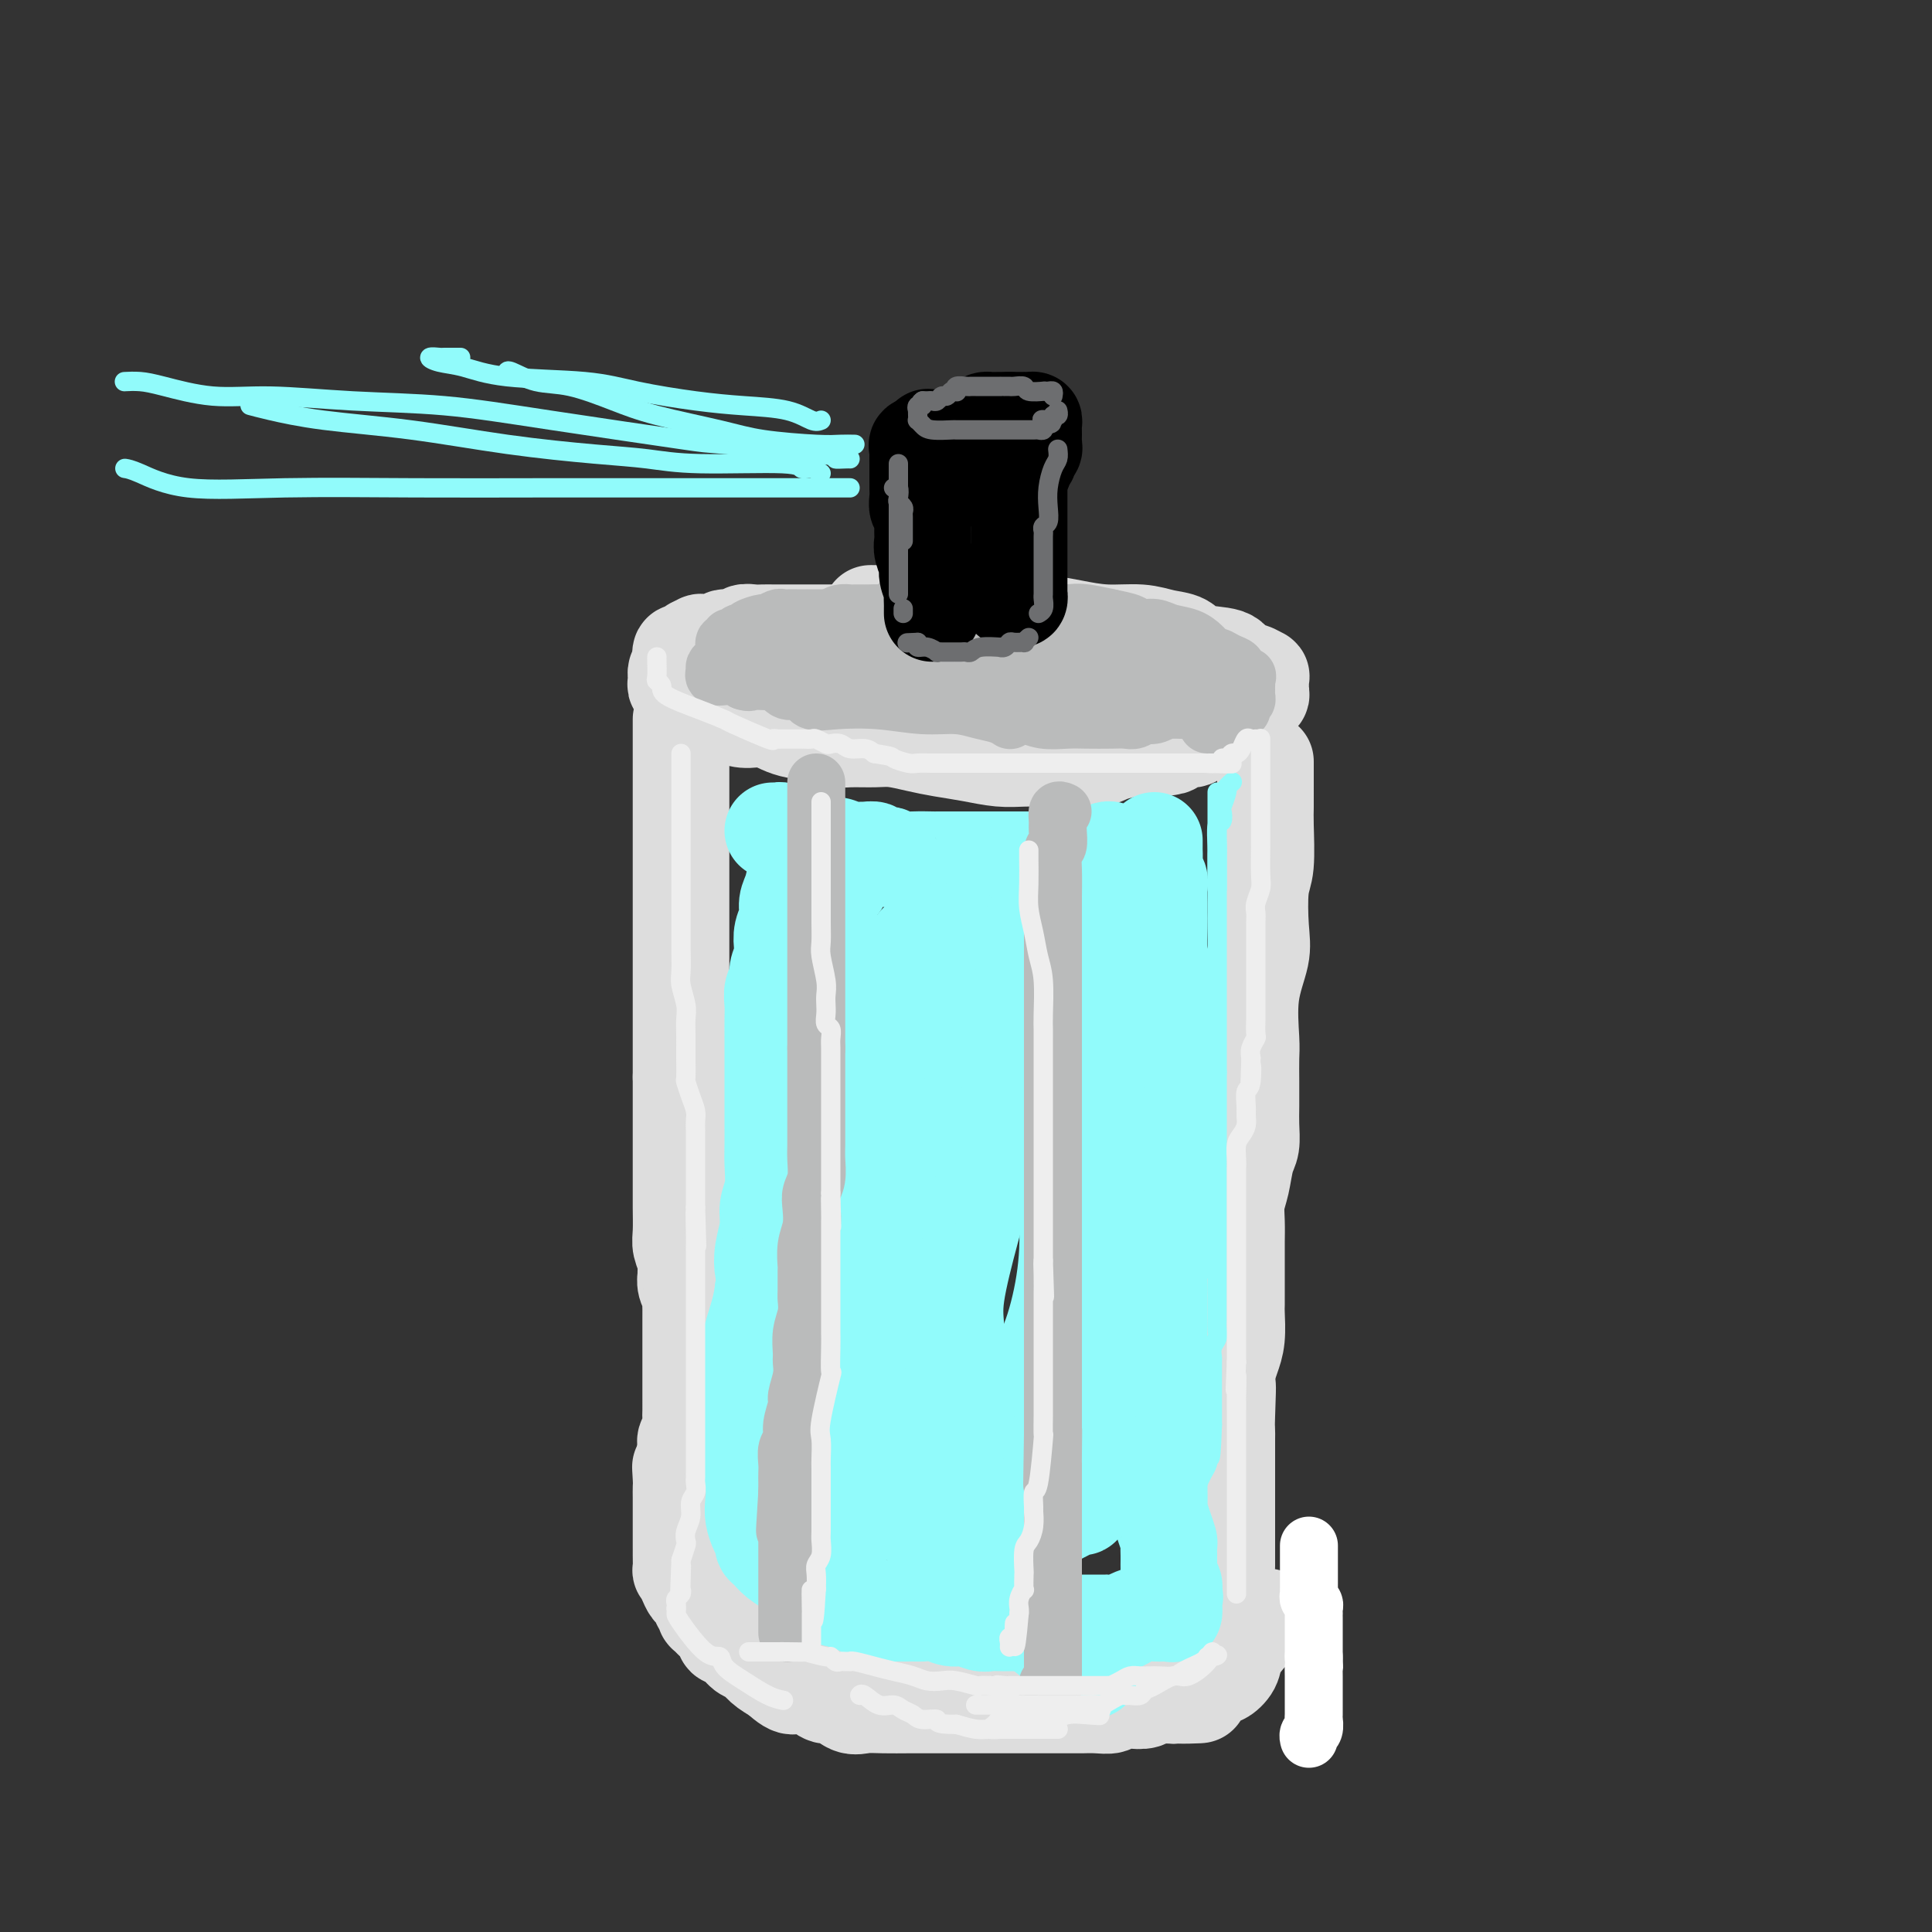 <svg viewBox='0 0 400 400' version='1.1' xmlns='http://www.w3.org/2000/svg' xmlns:xlink='http://www.w3.org/1999/xlink'><rect x="0" y="0" width="400" height="400" fill="#333333" stroke="none"/><g fill='none' stroke='rgb(221,221,221)' stroke-width='20' stroke-linecap='round' stroke-linejoin='round'><path d='M180,132c-0.759,-0.423 -1.517,-0.845 -2,-1c-0.483,-0.155 -0.690,-0.041 -1,0c-0.310,0.041 -0.721,0.011 -1,0c-0.279,-0.011 -0.425,-0.003 -1,0c-0.575,0.003 -1.579,0.001 -3,0c-1.421,-0.001 -3.259,-0.000 -4,0c-0.741,0.000 -0.384,0.000 -1,0c-0.616,-0.000 -2.206,0.000 -3,0c-0.794,-0.000 -0.793,-0.000 -1,0c-0.207,0.000 -0.621,0.000 -1,0c-0.379,-0.000 -0.722,-0.001 -1,0c-0.278,0.001 -0.492,0.004 -1,0c-0.508,-0.004 -1.310,-0.016 -2,0c-0.690,0.016 -1.269,0.061 -2,0c-0.731,-0.061 -1.613,-0.227 -2,0c-0.387,0.227 -0.280,0.846 -1,1c-0.720,0.154 -2.268,-0.155 -3,0c-0.732,0.155 -0.648,0.776 -1,1c-0.352,0.224 -1.141,0.050 -2,0c-0.859,-0.050 -1.789,0.024 -2,0c-0.211,-0.024 0.297,-0.147 0,0c-0.297,0.147 -1.400,0.565 -2,1c-0.600,0.435 -0.697,0.886 -1,1c-0.303,0.114 -0.813,-0.110 -1,0c-0.187,0.110 -0.050,0.555 0,1c0.050,0.445 0.013,0.889 0,1c-0.013,0.111 -0.004,-0.111 0,0c0.004,0.111 0.002,0.556 0,1'/><path d='M141,138c-0.536,0.781 -0.877,0.735 -1,1c-0.123,0.265 -0.029,0.841 0,1c0.029,0.159 -0.008,-0.098 0,0c0.008,0.098 0.060,0.552 0,1c-0.060,0.448 -0.233,0.892 0,1c0.233,0.108 0.873,-0.118 1,0c0.127,0.118 -0.259,0.582 0,1c0.259,0.418 1.163,0.790 2,1c0.837,0.210 1.606,0.259 3,1c1.394,0.741 3.414,2.173 5,3c1.586,0.827 2.738,1.048 4,1c1.262,-0.048 2.632,-0.367 4,0c1.368,0.367 2.732,1.419 5,2c2.268,0.581 5.438,0.691 7,1c1.562,0.309 1.516,0.818 2,1c0.484,0.182 1.499,0.038 3,0c1.501,-0.038 3.488,0.031 5,0c1.512,-0.031 2.549,-0.162 4,0c1.451,0.162 3.315,0.618 5,1c1.685,0.382 3.192,0.691 5,1c1.808,0.309 3.916,0.619 6,1c2.084,0.381 4.145,0.834 6,1c1.855,0.166 3.505,0.045 5,0c1.495,-0.045 2.835,-0.015 4,0c1.165,0.015 2.154,0.014 3,0c0.846,-0.014 1.549,-0.042 3,0c1.451,0.042 3.651,0.155 5,0c1.349,-0.155 1.846,-0.578 3,-1c1.154,-0.422 2.965,-0.844 4,-1c1.035,-0.156 1.296,-0.044 2,0c0.704,0.044 1.852,0.022 3,0'/><path d='M239,155c5.551,-0.468 3.428,-0.639 3,-1c-0.428,-0.361 0.837,-0.912 2,-1c1.163,-0.088 2.222,0.289 3,0c0.778,-0.289 1.274,-1.243 2,-2c0.726,-0.757 1.682,-1.317 3,-2c1.318,-0.683 2.998,-1.489 4,-2c1.002,-0.511 1.326,-0.728 2,-1c0.674,-0.272 1.697,-0.599 2,-1c0.303,-0.401 -0.115,-0.877 0,-1c0.115,-0.123 0.763,0.108 1,0c0.237,-0.108 0.063,-0.555 0,-1c-0.063,-0.445 -0.016,-0.889 0,-1c0.016,-0.111 -0.000,0.111 0,0c0.000,-0.111 0.018,-0.553 0,-1c-0.018,-0.447 -0.070,-0.897 0,-1c0.070,-0.103 0.261,0.142 0,0c-0.261,-0.142 -0.974,-0.672 -2,-1c-1.026,-0.328 -2.363,-0.455 -3,-1c-0.637,-0.545 -0.572,-1.509 -2,-2c-1.428,-0.491 -4.347,-0.509 -6,-1c-1.653,-0.491 -2.040,-1.455 -3,-2c-0.960,-0.545 -2.494,-0.672 -4,-1c-1.506,-0.328 -2.985,-0.859 -5,-1c-2.015,-0.141 -4.566,0.107 -7,0c-2.434,-0.107 -4.751,-0.568 -7,-1c-2.249,-0.432 -4.428,-0.834 -6,-1c-1.572,-0.166 -2.535,-0.096 -4,0c-1.465,0.096 -3.433,0.218 -5,0c-1.567,-0.218 -2.733,-0.777 -4,-1c-1.267,-0.223 -2.633,-0.112 -4,0'/><path d='M199,128c-6.107,-0.691 -2.874,-0.917 -3,-1c-0.126,-0.083 -3.611,-0.022 -7,0c-3.389,0.022 -6.683,0.006 -8,0c-1.317,-0.006 -0.659,-0.003 0,0'/><path d='M141,149c0.000,0.027 0.000,0.053 0,0c0.000,-0.053 0.000,-0.186 0,0c0.000,0.186 0.000,0.689 0,1c0.000,0.311 -0.000,0.428 0,1c0.000,0.572 0.000,1.598 0,2c0.000,0.402 0.000,0.179 0,1c0.000,0.821 0.000,2.687 0,4c0.000,1.313 0.000,2.074 0,3c0.000,0.926 0.000,2.019 0,3c0.000,0.981 0.000,1.851 0,3c0.000,1.149 0.000,2.575 0,4c0.000,1.425 0.000,2.847 0,4c0.000,1.153 0.000,2.036 0,3c0.000,0.964 -0.000,2.009 0,3c0.000,0.991 0.000,1.928 0,3c0.000,1.072 0.000,2.279 0,3c0.000,0.721 0.000,0.956 0,2c0.000,1.044 0.000,2.899 0,4c0.000,1.101 0.000,1.449 0,2c0.000,0.551 0.000,1.305 0,2c0.000,0.695 0.000,1.333 0,2c0.000,0.667 0.000,1.364 0,2c0.000,0.636 0.000,1.210 0,2c0.000,0.790 0.000,1.796 0,3c0.000,1.204 0.000,2.607 0,4c0.000,1.393 0.000,2.775 0,4c0.000,1.225 0.000,2.291 0,3c0.000,0.709 0.000,1.060 0,2c0.000,0.940 0.000,2.470 0,4'/><path d='M141,223c0.000,12.286 0.000,6.000 0,4c-0.000,-2.000 -0.000,0.285 0,2c0.000,1.715 0.000,2.858 0,4c-0.000,1.142 -0.000,2.281 0,3c0.000,0.719 0.000,1.018 0,2c-0.000,0.982 -0.000,2.648 0,3c0.000,0.352 0.000,-0.611 0,0c-0.000,0.611 -0.001,2.796 0,4c0.001,1.204 0.004,1.428 0,2c-0.004,0.572 -0.015,1.491 0,3c0.015,1.509 0.057,3.608 0,5c-0.057,1.392 -0.212,2.077 0,3c0.212,0.923 0.793,2.082 1,3c0.207,0.918 0.041,1.593 0,2c-0.041,0.407 0.041,0.546 0,1c-0.041,0.454 -0.207,1.224 0,2c0.207,0.776 0.788,1.559 1,2c0.212,0.441 0.057,0.539 0,1c-0.057,0.461 -0.015,1.283 0,2c0.015,0.717 0.004,1.327 0,2c-0.004,0.673 -0.001,1.409 0,2c0.001,0.591 0.000,1.038 0,2c-0.000,0.962 -0.000,2.441 0,4c0.000,1.559 0.001,3.199 0,4c-0.001,0.801 -0.004,0.763 0,2c0.004,1.237 0.015,3.748 0,5c-0.015,1.252 -0.057,1.244 0,2c0.057,0.756 0.211,2.275 0,3c-0.211,0.725 -0.788,0.657 -1,1c-0.212,0.343 -0.061,1.098 0,2c0.061,0.902 0.030,1.951 0,3'/><path d='M142,303c-0.072,12.795 -0.751,4.781 -1,2c-0.249,-2.781 -0.067,-0.330 0,1c0.067,1.330 0.018,1.539 0,2c-0.018,0.461 -0.005,1.175 0,2c0.005,0.825 0.001,1.761 0,2c-0.001,0.239 -0.000,-0.220 0,0c0.000,0.220 0.000,1.119 0,2c-0.000,0.881 -0.000,1.745 0,2c0.000,0.255 0.000,-0.100 0,0c-0.000,0.100 -0.000,0.654 0,1c0.000,0.346 0.000,0.483 0,1c-0.000,0.517 -0.001,1.415 0,2c0.001,0.585 0.003,0.856 0,1c-0.003,0.144 -0.012,0.161 0,1c0.012,0.839 0.044,2.499 0,3c-0.044,0.501 -0.165,-0.159 0,0c0.165,0.159 0.618,1.137 1,2c0.382,0.863 0.695,1.612 1,2c0.305,0.388 0.602,0.414 1,1c0.398,0.586 0.897,1.732 1,2c0.103,0.268 -0.189,-0.342 0,0c0.189,0.342 0.858,1.636 1,2c0.142,0.364 -0.243,-0.202 0,0c0.243,0.202 1.115,1.171 2,2c0.885,0.829 1.784,1.517 2,2c0.216,0.483 -0.252,0.762 0,1c0.252,0.238 1.225,0.434 2,1c0.775,0.566 1.352,1.502 2,2c0.648,0.498 1.367,0.557 2,1c0.633,0.443 1.181,1.269 2,2c0.819,0.731 1.910,1.365 3,2'/><path d='M161,347c3.861,3.604 3.513,1.614 4,1c0.487,-0.614 1.810,0.147 3,1c1.190,0.853 2.249,1.798 3,2c0.751,0.202 1.195,-0.338 2,0c0.805,0.338 1.972,1.555 3,2c1.028,0.445 1.918,0.119 3,0c1.082,-0.119 2.354,-0.032 4,0c1.646,0.032 3.664,0.009 5,0c1.336,-0.009 1.991,-0.002 3,0c1.009,0.002 2.371,0.001 3,0c0.629,-0.001 0.523,-0.000 1,0c0.477,0.000 1.535,0.000 2,0c0.465,-0.000 0.335,-0.000 1,0c0.665,0.000 2.125,0.000 3,0c0.875,-0.000 1.165,-0.000 2,0c0.835,0.000 2.215,-0.000 3,0c0.785,0.000 0.975,0.000 2,0c1.025,-0.000 2.883,-0.000 4,0c1.117,0.000 1.492,0.000 2,0c0.508,-0.000 1.150,-0.000 2,0c0.850,0.000 1.909,0.001 3,0c1.091,-0.001 2.213,-0.004 3,0c0.787,0.004 1.239,0.015 2,0c0.761,-0.015 1.832,-0.056 3,0c1.168,0.056 2.433,0.207 3,0c0.567,-0.207 0.435,-0.774 1,-1c0.565,-0.226 1.825,-0.113 3,0c1.175,0.113 2.263,0.226 3,0c0.737,-0.226 1.121,-0.792 2,-1c0.879,-0.208 2.251,-0.060 3,0c0.749,0.060 0.874,0.030 1,0'/><path d='M243,351c10.397,-0.260 2.890,0.089 1,0c-1.890,-0.089 1.837,-0.616 3,-1c1.163,-0.384 -0.236,-0.623 0,-1c0.236,-0.377 2.109,-0.891 3,-1c0.891,-0.109 0.801,0.187 1,0c0.199,-0.187 0.689,-0.857 1,-1c0.311,-0.143 0.445,0.242 1,0c0.555,-0.242 1.533,-1.109 2,-2c0.467,-0.891 0.424,-1.806 1,-3c0.576,-1.194 1.770,-2.668 3,-4c1.230,-1.332 2.494,-2.524 3,-3c0.506,-0.476 0.253,-0.238 0,0'/><path d='M262,158c-0.000,-0.307 -0.000,-0.614 0,0c0.000,0.614 0.001,2.149 0,3c-0.001,0.851 -0.004,1.017 0,2c0.004,0.983 0.015,2.783 0,4c-0.015,1.217 -0.054,1.852 0,4c0.054,2.148 0.203,5.809 0,8c-0.203,2.191 -0.758,2.912 -1,5c-0.242,2.088 -0.170,5.544 0,8c0.170,2.456 0.438,3.913 0,6c-0.438,2.087 -1.581,4.806 -2,8c-0.419,3.194 -0.112,6.864 0,9c0.112,2.136 0.031,2.740 0,4c-0.031,1.260 -0.011,3.178 0,5c0.011,1.822 0.014,3.547 0,5c-0.014,1.453 -0.046,2.632 0,4c0.046,1.368 0.170,2.924 0,4c-0.170,1.076 -0.634,1.670 -1,3c-0.366,1.330 -0.634,3.394 -1,5c-0.366,1.606 -0.830,2.755 -1,4c-0.170,1.245 -0.046,2.587 0,4c0.046,1.413 0.012,2.897 0,4c-0.012,1.103 -0.003,1.826 0,3c0.003,1.174 0.002,2.799 0,4c-0.002,1.201 -0.003,1.977 0,3c0.003,1.023 0.012,2.294 0,3c-0.012,0.706 -0.044,0.849 0,2c0.044,1.151 0.166,3.310 0,5c-0.166,1.690 -0.619,2.911 -1,4c-0.381,1.089 -0.691,2.044 -1,3'/><path d='M254,284c-1.238,20.138 -0.332,7.483 0,4c0.332,-3.483 0.089,2.208 0,5c-0.089,2.792 -0.024,2.687 0,3c0.024,0.313 0.006,1.044 0,2c-0.006,0.956 -0.002,2.139 0,3c0.002,0.861 0.000,1.402 0,2c-0.000,0.598 -0.000,1.253 0,2c0.000,0.747 0.000,1.588 0,2c-0.000,0.412 -0.000,0.397 0,1c0.000,0.603 0.000,1.824 0,3c-0.000,1.176 -0.000,2.309 0,3c0.000,0.691 0.000,0.942 0,2c-0.000,1.058 -0.000,2.923 0,4c0.000,1.077 0.000,1.367 0,2c-0.000,0.633 -0.000,1.609 0,2c0.000,0.391 0.000,0.195 0,0'/></g>
<g fill='none' stroke='rgb(145,251,251)' stroke-width='20' stroke-linecap='round' stroke-linejoin='round'><path d='M160,172c0.389,0.025 0.779,0.049 1,0c0.221,-0.049 0.275,-0.172 1,0c0.725,0.172 2.123,0.638 3,1c0.877,0.362 1.233,0.619 2,1c0.767,0.381 1.944,0.887 3,1c1.056,0.113 1.990,-0.167 3,0c1.010,0.167 2.096,0.781 3,1c0.904,0.219 1.626,0.044 2,0c0.374,-0.044 0.398,0.045 1,0c0.602,-0.045 1.780,-0.222 2,0c0.220,0.222 -0.519,0.844 0,1c0.519,0.156 2.296,-0.154 3,0c0.704,0.154 0.335,0.773 1,1c0.665,0.227 2.363,0.061 4,0c1.637,-0.061 3.212,-0.016 4,0c0.788,0.016 0.788,0.004 1,0c0.212,-0.004 0.637,-0.001 1,0c0.363,0.001 0.663,0.000 1,0c0.337,-0.000 0.709,-0.000 1,0c0.291,0.000 0.500,0.000 1,0c0.500,-0.000 1.292,-0.000 2,0c0.708,0.000 1.332,0.000 2,0c0.668,-0.000 1.381,-0.000 2,0c0.619,0.000 1.145,0.000 2,0c0.855,-0.000 2.038,-0.000 3,0c0.962,0.000 1.703,0.000 3,0c1.297,-0.000 3.148,-0.000 5,0'/><path d='M217,178c4.918,0.004 3.212,0.015 3,0c-0.212,-0.015 1.071,-0.057 2,0c0.929,0.057 1.505,0.212 2,0c0.495,-0.212 0.910,-0.793 1,-1c0.090,-0.207 -0.144,-0.041 0,0c0.144,0.041 0.666,-0.041 1,0c0.334,0.041 0.481,0.207 1,0c0.519,-0.207 1.409,-0.786 2,-1c0.591,-0.214 0.883,-0.061 1,0c0.117,0.061 0.058,0.031 0,0'/><path d='M239,174c0.002,0.357 0.004,0.715 0,1c-0.004,0.285 -0.015,0.498 0,1c0.015,0.502 0.057,1.293 0,2c-0.057,0.707 -0.211,1.330 0,2c0.211,0.670 0.789,1.388 1,2c0.211,0.612 0.056,1.118 0,2c-0.056,0.882 -0.012,2.139 0,3c0.012,0.861 -0.008,1.327 0,2c0.008,0.673 0.044,1.553 0,3c-0.044,1.447 -0.170,3.462 0,5c0.170,1.538 0.634,2.598 1,4c0.366,1.402 0.634,3.145 1,5c0.366,1.855 0.830,3.823 1,5c0.170,1.177 0.046,1.563 0,2c-0.046,0.437 -0.012,0.924 0,2c0.012,1.076 0.003,2.742 0,4c-0.003,1.258 -0.001,2.108 0,3c0.001,0.892 0.000,1.827 0,3c-0.000,1.173 -0.000,2.583 0,4c0.000,1.417 0.000,2.841 0,4c-0.000,1.159 -0.000,2.055 0,3c0.000,0.945 0.000,1.940 0,3c-0.000,1.060 -0.000,2.184 0,3c0.000,0.816 0.001,1.324 0,2c-0.001,0.676 -0.003,1.521 0,2c0.003,0.479 0.011,0.592 0,1c-0.011,0.408 -0.041,1.110 0,2c0.041,0.890 0.155,1.969 0,3c-0.155,1.031 -0.577,2.016 -1,3'/><path d='M242,255c-0.397,7.402 -0.891,3.907 -1,3c-0.109,-0.907 0.167,0.774 0,2c-0.167,1.226 -0.777,1.999 -1,3c-0.223,1.001 -0.060,2.231 0,3c0.060,0.769 0.016,1.075 0,2c-0.016,0.925 -0.004,2.467 0,4c0.004,1.533 0.001,3.057 0,4c-0.001,0.943 -0.000,1.305 0,2c0.000,0.695 0.000,1.722 0,3c-0.000,1.278 -0.000,2.807 0,4c0.000,1.193 0.000,2.051 0,3c-0.000,0.949 -0.000,1.989 0,3c0.000,1.011 0.000,1.991 0,3c-0.000,1.009 -0.000,2.046 0,3c0.000,0.954 0.000,1.825 0,3c-0.000,1.175 -0.001,2.652 0,4c0.001,1.348 0.003,2.566 0,3c-0.003,0.434 -0.011,0.085 0,1c0.011,0.915 0.041,3.095 0,4c-0.041,0.905 -0.155,0.537 0,1c0.155,0.463 0.577,1.758 1,3c0.423,1.242 0.845,2.431 1,3c0.155,0.569 0.042,0.520 0,1c-0.042,0.480 -0.012,1.491 0,2c0.012,0.509 0.007,0.517 0,1c-0.007,0.483 -0.016,1.439 0,2c0.016,0.561 0.057,0.725 0,1c-0.057,0.275 -0.211,0.661 0,1c0.211,0.339 0.788,0.630 1,1c0.212,0.370 0.061,0.820 0,1c-0.061,0.180 -0.030,0.090 0,0'/><path d='M243,329c0.468,2.768 0.137,1.186 0,1c-0.137,-0.186 -0.082,1.022 0,2c0.082,0.978 0.189,1.725 0,2c-0.189,0.275 -0.673,0.076 -1,0c-0.327,-0.076 -0.496,-0.031 -1,0c-0.504,0.031 -1.343,0.047 -2,0c-0.657,-0.047 -1.131,-0.156 -2,0c-0.869,0.156 -2.134,0.578 -3,1c-0.866,0.422 -1.333,0.845 -2,1c-0.667,0.155 -1.535,0.041 -2,0c-0.465,-0.041 -0.528,-0.011 -1,0c-0.472,0.011 -1.352,0.003 -2,0c-0.648,-0.003 -1.064,-0.001 -2,0c-0.936,0.001 -2.390,0.000 -3,0c-0.610,-0.000 -0.374,-0.000 -1,0c-0.626,0.000 -2.115,0.000 -3,0c-0.885,-0.000 -1.168,-0.000 -2,0c-0.832,0.000 -2.214,0.001 -3,0c-0.786,-0.001 -0.976,-0.004 -2,0c-1.024,0.004 -2.882,0.016 -4,0c-1.118,-0.016 -1.495,-0.061 -2,0c-0.505,0.061 -1.137,0.226 -2,0c-0.863,-0.226 -1.956,-0.845 -3,-1c-1.044,-0.155 -2.040,0.155 -3,0c-0.960,-0.155 -1.884,-0.773 -3,-1c-1.116,-0.227 -2.423,-0.061 -3,0c-0.577,0.061 -0.425,0.016 -1,0c-0.575,-0.016 -1.879,-0.005 -3,0c-1.121,0.005 -2.061,0.002 -3,0'/><path d='M184,334c-7.638,-0.471 -3.734,-0.647 -3,-1c0.734,-0.353 -1.702,-0.882 -3,-1c-1.298,-0.118 -1.458,0.177 -2,0c-0.542,-0.177 -1.464,-0.824 -2,-1c-0.536,-0.176 -0.684,0.119 -1,0c-0.316,-0.119 -0.798,-0.650 -1,-1c-0.202,-0.350 -0.123,-0.517 -1,-1c-0.877,-0.483 -2.708,-1.281 -4,-2c-1.292,-0.719 -2.044,-1.358 -3,-2c-0.956,-0.642 -2.115,-1.287 -3,-2c-0.885,-0.713 -1.495,-1.492 -2,-2c-0.505,-0.508 -0.906,-0.743 -1,-1c-0.094,-0.257 0.119,-0.536 0,-1c-0.119,-0.464 -0.572,-1.112 -1,-2c-0.428,-0.888 -0.833,-2.015 -1,-3c-0.167,-0.985 -0.097,-1.829 0,-3c0.097,-1.171 0.222,-2.668 0,-4c-0.222,-1.332 -0.792,-2.499 -1,-3c-0.208,-0.501 -0.056,-0.335 0,-1c0.056,-0.665 0.015,-2.162 0,-3c-0.015,-0.838 -0.003,-1.018 0,-2c0.003,-0.982 -0.001,-2.766 0,-4c0.001,-1.234 0.007,-1.918 0,-3c-0.007,-1.082 -0.027,-2.561 0,-4c0.027,-1.439 0.100,-2.839 0,-4c-0.100,-1.161 -0.373,-2.082 0,-4c0.373,-1.918 1.392,-4.834 2,-7c0.608,-2.166 0.804,-3.583 1,-5'/><path d='M158,267c0.482,-2.587 0.185,-3.054 0,-4c-0.185,-0.946 -0.260,-2.371 0,-4c0.260,-1.629 0.854,-3.463 1,-5c0.146,-1.537 -0.157,-2.776 0,-4c0.157,-1.224 0.774,-2.433 1,-4c0.226,-1.567 0.061,-3.491 0,-5c-0.061,-1.509 -0.016,-2.604 0,-4c0.016,-1.396 0.004,-3.094 0,-4c-0.004,-0.906 -0.001,-1.021 0,-2c0.001,-0.979 0.000,-2.821 0,-4c-0.000,-1.179 0.000,-1.694 0,-3c-0.000,-1.306 -0.001,-3.403 0,-5c0.001,-1.597 0.004,-2.693 0,-4c-0.004,-1.307 -0.016,-2.824 0,-4c0.016,-1.176 0.061,-2.010 0,-3c-0.061,-0.990 -0.226,-2.137 0,-3c0.226,-0.863 0.844,-1.441 1,-2c0.156,-0.559 -0.150,-1.097 0,-2c0.150,-0.903 0.757,-2.171 1,-3c0.243,-0.829 0.121,-1.221 0,-2c-0.121,-0.779 -0.239,-1.947 0,-3c0.239,-1.053 0.837,-1.991 1,-3c0.163,-1.009 -0.110,-2.088 0,-3c0.110,-0.912 0.604,-1.656 1,-3c0.396,-1.344 0.694,-3.288 1,-4c0.306,-0.712 0.621,-0.191 1,0c0.379,0.191 0.823,0.051 1,0c0.177,-0.051 0.086,-0.014 1,0c0.914,0.014 2.833,0.004 4,0c1.167,-0.004 1.584,-0.002 2,0'/><path d='M174,180c1.388,-0.204 0.358,-0.713 0,0c-0.358,0.713 -0.042,2.647 0,3c0.042,0.353 -0.189,-0.876 -1,1c-0.811,1.876 -2.204,6.856 -3,11c-0.796,4.144 -0.997,7.453 -1,10c-0.003,2.547 0.192,4.333 0,7c-0.192,2.667 -0.770,6.215 -1,9c-0.230,2.785 -0.111,4.807 0,7c0.111,2.193 0.216,4.557 0,7c-0.216,2.443 -0.751,4.965 -1,7c-0.249,2.035 -0.210,3.582 -1,7c-0.790,3.418 -2.409,8.706 -3,11c-0.591,2.294 -0.153,1.594 0,3c0.153,1.406 0.021,4.917 0,7c-0.021,2.083 0.071,2.737 0,4c-0.071,1.263 -0.303,3.134 0,5c0.303,1.866 1.142,3.727 2,6c0.858,2.273 1.736,4.959 2,7c0.264,2.041 -0.084,3.438 0,5c0.084,1.562 0.602,3.288 1,5c0.398,1.712 0.678,3.411 1,5c0.322,1.589 0.686,3.068 1,4c0.314,0.932 0.577,1.318 1,2c0.423,0.682 1.007,1.660 1,2c-0.007,0.340 -0.604,0.041 0,0c0.604,-0.041 2.409,0.174 4,0c1.591,-0.174 2.967,-0.739 5,-2c2.033,-1.261 4.724,-3.217 7,-7c2.276,-3.783 4.138,-9.391 6,-15'/><path d='M194,291c1.115,-4.671 0.904,-8.849 1,-13c0.096,-4.151 0.499,-8.277 0,-13c-0.499,-4.723 -1.899,-10.045 -3,-14c-1.101,-3.955 -1.903,-6.545 -3,-9c-1.097,-2.455 -2.490,-4.775 -3,-7c-0.510,-2.225 -0.138,-4.355 0,-7c0.138,-2.645 0.041,-5.804 0,-8c-0.041,-2.196 -0.026,-3.427 0,-5c0.026,-1.573 0.062,-3.486 0,-5c-0.062,-1.514 -0.223,-2.628 0,-4c0.223,-1.372 0.831,-3.001 1,-4c0.169,-0.999 -0.102,-1.367 0,-2c0.102,-0.633 0.578,-1.532 1,-2c0.422,-0.468 0.792,-0.503 1,-1c0.208,-0.497 0.255,-1.454 1,-2c0.745,-0.546 2.187,-0.682 3,-1c0.813,-0.318 0.996,-0.817 1,-1c0.004,-0.183 -0.171,-0.048 0,0c0.171,0.048 0.687,0.010 1,0c0.313,-0.010 0.423,0.009 1,0c0.577,-0.009 1.620,-0.046 2,0c0.380,0.046 0.096,0.177 0,0c-0.096,-0.177 -0.004,-0.660 0,0c0.004,0.660 -0.080,2.462 0,4c0.080,1.538 0.323,2.812 0,6c-0.323,3.188 -1.211,8.291 -2,12c-0.789,3.709 -1.480,6.025 -2,10c-0.520,3.975 -0.871,9.609 -1,14c-0.129,4.391 -0.037,7.540 0,11c0.037,3.460 0.018,7.230 0,11'/><path d='M193,261c-0.468,12.379 -0.137,9.327 0,10c0.137,0.673 0.082,5.070 0,8c-0.082,2.930 -0.190,4.392 0,6c0.190,1.608 0.679,3.363 1,5c0.321,1.637 0.476,3.156 1,4c0.524,0.844 1.418,1.011 2,1c0.582,-0.011 0.854,-0.202 2,0c1.146,0.202 3.168,0.796 6,-1c2.832,-1.796 6.475,-5.981 9,-10c2.525,-4.019 3.934,-7.871 5,-12c1.066,-4.129 1.791,-8.535 2,-13c0.209,-4.465 -0.097,-8.991 0,-13c0.097,-4.009 0.597,-7.503 0,-12c-0.597,-4.497 -2.289,-9.996 -4,-15c-1.711,-5.004 -3.439,-9.511 -4,-12c-0.561,-2.489 0.046,-2.959 0,-4c-0.046,-1.041 -0.744,-2.653 -1,-4c-0.256,-1.347 -0.068,-2.430 0,-3c0.068,-0.570 0.018,-0.627 0,-1c-0.018,-0.373 -0.002,-1.063 0,-1c0.002,0.063 -0.011,0.879 0,1c0.011,0.121 0.044,-0.452 0,2c-0.044,2.452 -0.166,7.929 0,12c0.166,4.071 0.619,6.734 0,10c-0.619,3.266 -2.309,7.133 -4,11'/><path d='M208,230c-1.391,4.390 -2.870,9.865 -4,14c-1.130,4.135 -1.912,6.930 -3,11c-1.088,4.070 -2.482,9.415 -3,13c-0.518,3.585 -0.159,5.410 0,8c0.159,2.590 0.117,5.944 0,8c-0.117,2.056 -0.308,2.813 0,5c0.308,2.187 1.117,5.805 2,8c0.883,2.195 1.840,2.966 3,4c1.160,1.034 2.524,2.330 3,3c0.476,0.670 0.064,0.715 1,1c0.936,0.285 3.221,0.810 6,-1c2.779,-1.810 6.051,-5.956 8,-9c1.949,-3.044 2.574,-4.988 3,-10c0.426,-5.012 0.654,-13.093 1,-17c0.346,-3.907 0.811,-3.642 1,-6c0.189,-2.358 0.103,-7.341 0,-11c-0.103,-3.659 -0.224,-5.995 0,-9c0.224,-3.005 0.793,-6.678 1,-9c0.207,-2.322 0.052,-3.293 0,-5c-0.052,-1.707 0.000,-4.149 0,-6c-0.000,-1.851 -0.053,-3.109 0,-4c0.053,-0.891 0.210,-1.413 0,-3c-0.210,-1.587 -0.788,-4.237 -1,-6c-0.212,-1.763 -0.057,-2.640 0,-3c0.057,-0.360 0.015,-0.205 0,-1c-0.015,-0.795 -0.004,-2.540 0,-3c0.004,-0.460 0.001,0.366 0,0c-0.001,-0.366 -0.000,-1.923 0,-3c0.000,-1.077 0.000,-1.675 0,-2c-0.000,-0.325 -0.000,-0.379 0,-1c0.000,-0.621 0.000,-1.811 0,-3'/><path d='M226,193c0.309,-14.875 0.083,-6.062 0,-3c-0.083,3.062 -0.022,0.372 0,-1c0.022,-1.372 0.006,-1.427 0,-1c-0.006,0.427 -0.002,1.337 0,2c0.002,0.663 0.000,1.078 0,6c-0.000,4.922 -0.000,14.351 0,19c0.000,4.649 0.000,4.520 0,7c-0.000,2.480 -0.000,7.571 0,14c0.000,6.429 0.001,14.195 0,19c-0.001,4.805 -0.004,6.647 0,10c0.004,3.353 0.015,8.216 0,11c-0.015,2.784 -0.057,3.490 0,5c0.057,1.510 0.212,3.826 0,6c-0.212,2.174 -0.793,4.206 -1,6c-0.207,1.794 -0.042,3.349 0,5c0.042,1.651 -0.041,3.399 0,5c0.041,1.601 0.204,3.055 0,4c-0.204,0.945 -0.777,1.380 -1,2c-0.223,0.620 -0.096,1.426 0,2c0.096,0.574 0.160,0.917 0,1c-0.160,0.083 -0.543,-0.093 -1,0c-0.457,0.093 -0.988,0.455 -2,1c-1.012,0.545 -2.506,1.272 -4,2'/><path d='M217,315c-1.788,1.476 -2.259,1.165 -3,1c-0.741,-0.165 -1.753,-0.186 -3,0c-1.247,0.186 -2.731,0.577 -4,1c-1.269,0.423 -2.325,0.879 -3,1c-0.675,0.121 -0.971,-0.091 -1,0c-0.029,0.091 0.207,0.485 0,0c-0.207,-0.485 -0.857,-1.849 -2,-5c-1.143,-3.151 -2.779,-8.089 -4,-12c-1.221,-3.911 -2.026,-6.794 -3,-10c-0.974,-3.206 -2.117,-6.736 -3,-11c-0.883,-4.264 -1.507,-9.263 -2,-14c-0.493,-4.737 -0.855,-9.210 -1,-11c-0.145,-1.790 -0.072,-0.895 0,0'/><path d='M185,231c0.099,0.323 0.198,0.646 0,1c-0.198,0.354 -0.695,0.739 -1,2c-0.305,1.261 -0.420,3.397 -1,6c-0.580,2.603 -1.626,5.672 -2,9c-0.374,3.328 -0.076,6.915 0,11c0.076,4.085 -0.072,8.667 0,13c0.072,4.333 0.363,8.418 1,12c0.637,3.582 1.621,6.662 3,11c1.379,4.338 3.154,9.933 4,13c0.846,3.067 0.763,3.606 1,4c0.237,0.394 0.795,0.645 1,1c0.205,0.355 0.059,0.816 0,1c-0.059,0.184 -0.029,0.092 0,0'/><path d='M181,291c-0.337,1.123 -0.674,2.246 0,6c0.674,3.754 2.357,10.138 8,17c5.643,6.862 15.244,14.200 20,18c4.756,3.800 4.665,4.062 7,6c2.335,1.938 7.096,5.554 9,7c1.904,1.446 0.952,0.723 0,0'/></g>
<g fill='none' stroke='rgb(186,187,187)' stroke-width='12' stroke-linecap='round' stroke-linejoin='round'><path d='M169,162c0.000,0.360 0.000,0.720 0,1c0.000,0.280 0.000,0.479 0,1c0.000,0.521 0.000,1.365 0,2c0.000,0.635 0.000,1.061 0,2c0.000,0.939 0.000,2.392 0,3c0.000,0.608 0.000,0.370 0,1c0.000,0.630 0.000,2.127 0,3c0.000,0.873 0.000,1.123 0,2c0.000,0.877 0.000,2.382 0,3c0.000,0.618 0.000,0.350 0,1c0.000,0.650 0.000,2.220 0,3c0.000,0.780 0.000,0.771 0,1c0.000,0.229 0.000,0.695 0,1c-0.000,0.305 -0.000,0.448 0,1c0.000,0.552 0.000,1.513 0,2c0.000,0.487 0.000,0.499 0,1c0.000,0.501 0.000,1.489 0,2c0.000,0.511 0.000,0.545 0,1c0.000,0.455 0.000,1.332 0,2c0.000,0.668 0.000,1.128 0,2c0.000,0.872 0.000,2.158 0,3c0.000,0.842 0.000,1.240 0,2c0.000,0.760 0.000,1.880 0,3c0.000,1.120 0.000,2.239 0,3c0.000,0.761 0.000,1.163 0,2c0.000,0.837 0.000,2.110 0,3c0.000,0.890 0.000,1.397 0,2c0.000,0.603 0.000,1.301 0,2'/><path d='M169,217c0.000,8.819 0.000,3.368 0,2c-0.000,-1.368 -0.000,1.348 0,3c0.000,1.652 0.000,2.242 0,3c-0.000,0.758 -0.000,1.686 0,3c0.000,1.314 0.001,3.016 0,4c-0.001,0.984 -0.004,1.250 0,2c0.004,0.750 0.015,1.985 0,3c-0.015,1.015 -0.056,1.811 0,3c0.056,1.189 0.207,2.771 0,4c-0.207,1.229 -0.773,2.106 -1,3c-0.227,0.894 -0.113,1.805 0,3c0.113,1.195 0.227,2.674 0,4c-0.227,1.326 -0.793,2.501 -1,4c-0.207,1.499 -0.054,3.324 0,4c0.054,0.676 0.011,0.203 0,1c-0.011,0.797 0.011,2.864 0,4c-0.011,1.136 -0.056,1.339 0,2c0.056,0.661 0.212,1.778 0,3c-0.212,1.222 -0.793,2.548 -1,4c-0.207,1.452 -0.040,3.031 0,4c0.040,0.969 -0.046,1.330 0,2c0.046,0.670 0.224,1.650 0,3c-0.224,1.350 -0.848,3.071 -1,4c-0.152,0.929 0.170,1.068 0,2c-0.170,0.932 -0.830,2.658 -1,4c-0.170,1.342 0.151,2.299 0,3c-0.151,0.701 -0.772,1.146 -1,2c-0.228,0.854 -0.061,2.115 0,3c0.061,0.885 0.016,1.392 0,2c-0.016,0.608 -0.005,1.317 0,2c0.005,0.683 0.002,1.342 0,2'/><path d='M163,309c-0.928,14.605 -0.249,5.118 0,2c0.249,-3.118 0.067,0.135 0,2c-0.067,1.865 -0.018,2.344 0,3c0.018,0.656 0.005,1.490 0,2c-0.005,0.510 -0.001,0.696 0,2c0.001,1.304 0.000,3.724 0,5c-0.000,1.276 -0.000,1.406 0,2c0.000,0.594 0.000,1.651 0,2c-0.000,0.349 -0.000,-0.010 0,0c0.000,0.010 0.000,0.388 0,1c-0.000,0.612 -0.000,1.459 0,2c0.000,0.541 0.000,0.776 0,1c-0.000,0.224 -0.000,0.438 0,1c0.000,0.562 0.000,1.471 0,2c-0.000,0.529 -0.000,0.678 0,1c0.000,0.322 0.000,0.817 0,1c-0.000,0.183 -0.000,0.052 0,0c0.000,-0.052 0.000,-0.026 0,0'/><path d='M220,168c-0.425,-0.190 -0.850,-0.379 -1,0c-0.150,0.379 -0.026,1.327 0,2c0.026,0.673 -0.046,1.070 0,2c0.046,0.930 0.208,2.394 0,3c-0.208,0.606 -0.788,0.355 -1,1c-0.212,0.645 -0.057,2.185 0,4c0.057,1.815 0.015,3.905 0,6c-0.015,2.095 -0.004,4.194 0,6c0.004,1.806 0.001,3.318 0,5c-0.001,1.682 -0.000,3.534 0,5c0.000,1.466 0.000,2.548 0,4c-0.000,1.452 -0.000,3.276 0,5c0.000,1.724 0.000,3.350 0,5c-0.000,1.650 -0.000,3.324 0,5c0.000,1.676 0.000,3.353 0,5c-0.000,1.647 -0.000,3.263 0,5c0.000,1.737 0.000,3.595 0,5c-0.000,1.405 -0.000,2.355 0,4c0.000,1.645 0.000,3.983 0,6c-0.000,2.017 -0.000,3.711 0,6c0.000,2.289 0.000,5.171 0,7c-0.000,1.829 -0.000,2.603 0,4c0.000,1.397 0.000,3.416 0,5c-0.000,1.584 -0.000,2.731 0,4c0.000,1.269 0.000,2.660 0,4c-0.000,1.340 -0.000,2.631 0,4c0.000,1.369 0.000,2.817 0,4c-0.000,1.183 -0.000,2.101 0,3c0.000,0.899 0.000,1.781 0,3c0.000,1.219 -0.000,2.777 0,4c0.000,1.223 0.000,2.112 0,3'/><path d='M218,297c-0.309,20.022 -0.083,5.577 0,1c0.083,-4.577 0.022,0.716 0,3c-0.022,2.284 -0.006,1.561 0,2c0.006,0.439 0.002,2.042 0,3c-0.002,0.958 -0.000,1.272 0,2c0.000,0.728 0.000,1.871 0,3c-0.000,1.129 -0.000,2.246 0,3c0.000,0.754 0.000,1.146 0,2c-0.000,0.854 -0.000,2.171 0,3c0.000,0.829 0.000,1.171 0,2c-0.000,0.829 -0.000,2.144 0,3c0.000,0.856 0.000,1.253 0,2c-0.000,0.747 -0.000,1.846 0,3c0.000,1.154 0.000,2.365 0,3c-0.000,0.635 -0.000,0.693 0,1c0.000,0.307 0.000,0.862 0,1c-0.000,0.138 -0.000,-0.142 0,0c0.000,0.142 0.000,0.706 0,1c-0.000,0.294 -0.000,0.317 0,1c0.000,0.683 0.000,2.027 0,3c-0.000,0.973 -0.000,1.576 0,2c0.000,0.424 0.000,0.670 0,1c-0.000,0.330 -0.000,0.743 0,1c0.000,0.257 0.000,0.359 0,1c0.000,0.641 0.000,1.820 0,3'/><path d='M218,347c-0.226,8.067 -0.793,3.234 -1,2c-0.207,-1.234 -0.056,1.129 0,2c0.056,0.871 0.016,0.249 0,0c-0.016,-0.249 -0.008,-0.124 0,0'/><path d='M250,150c0.333,-0.030 0.666,-0.060 1,0c0.334,0.060 0.668,0.209 1,0c0.332,-0.209 0.662,-0.778 1,-1c0.338,-0.222 0.683,-0.097 1,0c0.317,0.097 0.607,0.167 1,0c0.393,-0.167 0.889,-0.571 1,-1c0.111,-0.429 -0.163,-0.885 0,-1c0.163,-0.115 0.762,0.110 1,0c0.238,-0.110 0.116,-0.554 0,-1c-0.116,-0.446 -0.227,-0.893 0,-1c0.227,-0.107 0.793,0.126 1,0c0.207,-0.126 0.055,-0.612 0,-1c-0.055,-0.388 -0.013,-0.677 0,-1c0.013,-0.323 -0.005,-0.678 0,-1c0.005,-0.322 0.031,-0.611 0,-1c-0.031,-0.389 -0.119,-0.877 0,-1c0.119,-0.123 0.445,0.121 0,0c-0.445,-0.121 -1.663,-0.605 -2,-1c-0.337,-0.395 0.205,-0.700 0,-1c-0.205,-0.300 -1.159,-0.595 -2,-1c-0.841,-0.405 -1.569,-0.920 -2,-1c-0.431,-0.080 -0.565,0.276 -1,0c-0.435,-0.276 -1.170,-1.183 -2,-2c-0.830,-0.817 -1.754,-1.542 -3,-2c-1.246,-0.458 -2.815,-0.648 -4,-1c-1.185,-0.352 -1.988,-0.868 -3,-1c-1.012,-0.132 -2.234,0.118 -3,0c-0.766,-0.118 -1.076,-0.605 -2,-1c-0.924,-0.395 -2.462,-0.697 -4,-1'/><path d='M230,128c-2.223,-0.559 0.219,0.043 0,0c-0.219,-0.043 -3.099,-0.729 -5,-1c-1.901,-0.271 -2.823,-0.125 -4,0c-1.177,0.125 -2.611,0.230 -4,0c-1.389,-0.230 -2.735,-0.794 -4,-1c-1.265,-0.206 -2.450,-0.055 -4,0c-1.550,0.055 -3.465,0.015 -5,0c-1.535,-0.015 -2.690,-0.004 -4,0c-1.310,0.004 -2.773,0.001 -4,0c-1.227,-0.001 -2.216,-0.001 -3,0c-0.784,0.001 -1.361,0.004 -2,0c-0.639,-0.004 -1.340,-0.015 -2,0c-0.660,0.015 -1.279,0.057 -2,0c-0.721,-0.057 -1.545,-0.211 -2,0c-0.455,0.211 -0.542,0.789 -1,1c-0.458,0.211 -1.288,0.057 -2,0c-0.712,-0.057 -1.307,-0.016 -2,0c-0.693,0.016 -1.484,0.007 -2,0c-0.516,-0.007 -0.758,-0.012 -1,0c-0.242,0.012 -0.484,0.041 -1,0c-0.516,-0.041 -1.304,-0.152 -2,0c-0.696,0.152 -1.299,0.566 -2,1c-0.701,0.434 -1.501,0.886 -2,1c-0.499,0.114 -0.697,-0.110 -1,0c-0.303,0.110 -0.712,0.555 -1,1c-0.288,0.445 -0.455,0.889 -1,1c-0.545,0.111 -1.469,-0.111 -2,0c-0.531,0.111 -0.668,0.556 -1,1c-0.332,0.444 -0.859,0.889 -1,1c-0.141,0.111 0.102,-0.111 0,0c-0.102,0.111 -0.551,0.556 -1,1'/><path d='M162,134c-1.796,1.322 -0.285,1.128 0,1c0.285,-0.128 -0.655,-0.189 -1,0c-0.345,0.189 -0.094,0.629 0,1c0.094,0.371 0.031,0.672 0,1c-0.031,0.328 -0.030,0.684 0,1c0.030,0.316 0.090,0.592 0,1c-0.090,0.408 -0.331,0.949 0,1c0.331,0.051 1.233,-0.389 2,0c0.767,0.389 1.400,1.607 2,2c0.600,0.393 1.166,-0.038 2,0c0.834,0.038 1.937,0.545 3,1c1.063,0.455 2.086,0.856 3,1c0.914,0.144 1.718,0.029 3,0c1.282,-0.029 3.043,0.029 6,0c2.957,-0.029 7.112,-0.143 9,0c1.888,0.143 1.509,0.545 3,1c1.491,0.455 4.851,0.963 7,1c2.149,0.037 3.085,-0.396 4,0c0.915,0.396 1.807,1.623 3,2c1.193,0.377 2.686,-0.095 4,0c1.314,0.095 2.449,0.757 4,1c1.551,0.243 3.518,0.066 5,0c1.482,-0.066 2.480,-0.022 4,0c1.520,0.022 3.562,0.021 5,0c1.438,-0.021 2.273,-0.062 3,0c0.727,0.062 1.346,0.228 2,0c0.654,-0.228 1.344,-0.848 2,-1c0.656,-0.152 1.279,0.166 2,0c0.721,-0.166 1.540,-0.814 3,-1c1.460,-0.186 3.560,0.090 5,0c1.440,-0.090 2.220,-0.545 3,-1'/><path d='M250,146c5.593,-0.702 2.574,-0.958 2,-1c-0.574,-0.042 1.296,0.129 2,0c0.704,-0.129 0.243,-0.559 0,-1c-0.243,-0.441 -0.268,-0.892 0,-1c0.268,-0.108 0.828,0.127 1,0c0.172,-0.127 -0.043,-0.615 0,-1c0.043,-0.385 0.343,-0.666 0,-1c-0.343,-0.334 -1.329,-0.720 -2,-1c-0.671,-0.280 -1.026,-0.454 -2,-1c-0.974,-0.546 -2.566,-1.465 -4,-2c-1.434,-0.535 -2.710,-0.687 -4,-1c-1.290,-0.313 -2.594,-0.787 -4,-1c-1.406,-0.213 -2.915,-0.166 -5,0c-2.085,0.166 -4.746,0.451 -7,0c-2.254,-0.451 -4.100,-1.637 -6,-2c-1.900,-0.363 -3.853,0.099 -5,0c-1.147,-0.099 -1.489,-0.759 -2,-1c-0.511,-0.241 -1.190,-0.064 -2,0c-0.810,0.064 -1.750,0.015 -3,0c-1.250,-0.015 -2.809,0.003 -4,0c-1.191,-0.003 -2.014,-0.026 -3,0c-0.986,0.026 -2.134,0.100 -4,0c-1.866,-0.100 -4.450,-0.374 -6,0c-1.550,0.374 -2.065,1.395 -3,2c-0.935,0.605 -2.289,0.793 -3,1c-0.711,0.207 -0.779,0.433 -1,1c-0.221,0.567 -0.595,1.475 -1,2c-0.405,0.525 -0.840,0.666 -1,1c-0.160,0.334 -0.043,0.859 0,1c0.043,0.141 0.012,-0.103 0,0c-0.012,0.103 -0.006,0.551 0,1'/><path d='M183,141c-0.919,1.722 1.282,1.527 3,2c1.718,0.473 2.952,1.615 5,2c2.048,0.385 4.911,0.012 8,0c3.089,-0.012 6.403,0.336 11,1c4.597,0.664 10.476,1.643 14,2c3.524,0.357 4.694,0.092 6,0c1.306,-0.092 2.749,-0.010 4,0c1.251,0.010 2.310,-0.053 3,0c0.690,0.053 1.012,0.220 1,0c-0.012,-0.220 -0.359,-0.828 0,-1c0.359,-0.172 1.423,0.092 2,0c0.577,-0.092 0.667,-0.539 1,-1c0.333,-0.461 0.909,-0.935 1,-1c0.091,-0.065 -0.302,0.281 -1,0c-0.698,-0.281 -1.700,-1.189 -3,-2c-1.300,-0.811 -2.899,-1.527 -5,-2c-2.101,-0.473 -4.704,-0.705 -7,-1c-2.296,-0.295 -4.286,-0.653 -6,-1c-1.714,-0.347 -3.151,-0.681 -5,-1c-1.849,-0.319 -4.109,-0.621 -6,-1c-1.891,-0.379 -3.411,-0.834 -5,-1c-1.589,-0.166 -3.246,-0.045 -5,0c-1.754,0.045 -3.604,0.012 -5,0c-1.396,-0.012 -2.337,-0.003 -3,0c-0.663,0.003 -1.046,0.001 -2,0c-0.954,-0.001 -2.477,-0.000 -4,0'/><path d='M185,136c-3.684,0.000 -3.393,0.000 -4,0c-0.607,-0.000 -2.110,-0.001 -3,0c-0.890,0.001 -1.166,0.004 -2,0c-0.834,-0.004 -2.227,-0.016 -3,0c-0.773,0.016 -0.925,0.061 -1,0c-0.075,-0.061 -0.073,-0.226 0,0c0.073,0.226 0.215,0.844 0,1c-0.215,0.156 -0.789,-0.150 -1,0c-0.211,0.150 -0.060,0.757 0,1c0.060,0.243 0.030,0.121 0,0'/><path d='M181,129c-0.131,0.113 -0.263,0.226 -1,0c-0.737,-0.226 -2.080,-0.793 -3,-1c-0.920,-0.207 -1.416,-0.056 -2,0c-0.584,0.056 -1.257,0.015 -2,0c-0.743,-0.015 -1.557,-0.004 -2,0c-0.443,0.004 -0.517,0.001 -1,0c-0.483,-0.001 -1.376,-0.000 -2,0c-0.624,0.000 -0.980,0.000 -1,0c-0.020,-0.000 0.294,-0.001 0,0c-0.294,0.001 -1.196,0.004 -2,0c-0.804,-0.004 -1.509,-0.016 -2,0c-0.491,0.016 -0.769,0.060 -1,0c-0.231,-0.060 -0.415,-0.222 -1,0c-0.585,0.222 -1.571,0.829 -2,1c-0.429,0.171 -0.300,-0.094 -1,0c-0.700,0.094 -2.230,0.546 -3,1c-0.770,0.454 -0.780,0.910 -1,1c-0.220,0.090 -0.651,-0.188 -1,0c-0.349,0.188 -0.614,0.841 -1,1c-0.386,0.159 -0.891,-0.175 -1,0c-0.109,0.175 0.177,0.859 0,1c-0.177,0.141 -0.818,-0.261 -1,0c-0.182,0.261 0.093,1.184 0,2c-0.093,0.816 -0.555,1.525 -1,2c-0.445,0.475 -0.874,0.715 -1,1c-0.126,0.285 0.049,0.615 0,1c-0.049,0.385 -0.322,0.825 0,1c0.322,0.175 1.241,0.086 2,0c0.759,-0.086 1.360,-0.167 2,0c0.640,0.167 1.320,0.584 2,1'/><path d='M154,141c1.226,0.455 1.291,0.092 2,0c0.709,-0.092 2.061,0.088 3,0c0.939,-0.088 1.465,-0.444 2,0c0.535,0.444 1.080,1.687 2,2c0.920,0.313 2.214,-0.304 3,0c0.786,0.304 1.062,1.531 2,2c0.938,0.469 2.536,0.181 5,0c2.464,-0.181 5.794,-0.256 9,0c3.206,0.256 6.288,0.843 9,1c2.712,0.157 5.053,-0.115 7,0c1.947,0.115 3.501,0.619 5,1c1.499,0.381 2.942,0.641 4,1c1.058,0.359 1.731,0.817 2,1c0.269,0.183 0.135,0.092 0,0'/></g>
<g fill='none' stroke='rgb(0,0,0)' stroke-width='20' stroke-linecap='round' stroke-linejoin='round'><path d='M193,127c-0.002,-0.368 -0.005,-0.735 0,-1c0.005,-0.265 0.016,-0.426 0,-1c-0.016,-0.574 -0.061,-1.561 0,-2c0.061,-0.439 0.227,-0.330 0,-1c-0.227,-0.670 -0.845,-2.120 -1,-3c-0.155,-0.880 0.155,-1.192 0,-2c-0.155,-0.808 -0.774,-2.113 -1,-3c-0.226,-0.887 -0.060,-1.355 0,-2c0.060,-0.645 0.012,-1.467 0,-2c-0.012,-0.533 0.011,-0.775 0,-1c-0.011,-0.225 -0.055,-0.431 0,-1c0.055,-0.569 0.211,-1.501 0,-2c-0.211,-0.499 -0.789,-0.566 -1,-1c-0.211,-0.434 -0.057,-1.233 0,-2c0.057,-0.767 0.015,-1.500 0,-2c-0.015,-0.500 -0.004,-0.768 0,-1c0.004,-0.232 0.002,-0.429 0,-1c-0.002,-0.571 -0.002,-1.516 0,-2c0.002,-0.484 0.006,-0.505 0,-1c-0.006,-0.495 -0.022,-1.463 0,-2c0.022,-0.537 0.083,-0.645 0,-1c-0.083,-0.355 -0.309,-0.959 0,-1c0.309,-0.041 1.155,0.479 2,1'/><path d='M192,93c-0.020,-5.158 0.431,-1.054 1,1c0.569,2.054 1.256,2.057 2,2c0.744,-0.057 1.546,-0.173 2,0c0.454,0.173 0.559,0.634 1,1c0.441,0.366 1.218,0.635 2,1c0.782,0.365 1.571,0.826 2,1c0.429,0.174 0.500,0.060 1,0c0.500,-0.060 1.429,-0.068 2,0c0.571,0.068 0.783,0.210 1,0c0.217,-0.210 0.441,-0.774 1,-1c0.559,-0.226 1.455,-0.116 2,0c0.545,0.116 0.738,0.238 1,0c0.262,-0.238 0.591,-0.837 1,-1c0.409,-0.163 0.898,0.111 1,0c0.102,-0.111 -0.183,-0.606 0,-1c0.183,-0.394 0.834,-0.686 1,-1c0.166,-0.314 -0.152,-0.651 0,-1c0.152,-0.349 0.773,-0.710 1,-1c0.227,-0.290 0.058,-0.508 0,-1c-0.058,-0.492 -0.006,-1.256 0,-2c0.006,-0.744 -0.035,-1.467 0,-2c0.035,-0.533 0.146,-0.875 0,-1c-0.146,-0.125 -0.550,-0.034 -1,0c-0.450,0.034 -0.945,0.009 -1,0c-0.055,-0.009 0.331,-0.002 0,0c-0.331,0.002 -1.380,0.001 -2,0c-0.620,-0.001 -0.810,-0.000 -1,0'/><path d='M209,87c-1.256,0.001 -1.896,0.002 -2,0c-0.104,-0.002 0.327,-0.007 0,0c-0.327,0.007 -1.411,0.025 -2,0c-0.589,-0.025 -0.682,-0.095 -1,0c-0.318,0.095 -0.863,0.355 -1,1c-0.137,0.645 0.132,1.675 0,2c-0.132,0.325 -0.666,-0.057 -1,0c-0.334,0.057 -0.468,0.551 -1,1c-0.532,0.449 -1.462,0.852 -2,1c-0.538,0.148 -0.683,0.040 -1,0c-0.317,-0.040 -0.805,-0.011 -1,0c-0.195,0.011 -0.098,0.006 0,0'/><path d='M211,99c0.000,0.389 0.000,0.777 0,1c-0.000,0.223 -0.000,0.280 0,1c0.000,0.720 0.000,2.103 0,3c-0.000,0.897 -0.000,1.309 0,2c0.000,0.691 0.000,1.661 0,3c-0.000,1.339 -0.000,3.049 0,4c0.000,0.951 0.000,1.145 0,2c-0.000,0.855 -0.000,2.372 0,3c0.000,0.628 0.001,0.368 0,1c-0.001,0.632 -0.003,2.155 0,3c0.003,0.845 0.011,1.011 0,1c-0.011,-0.011 -0.042,-0.199 0,0c0.042,0.199 0.155,0.785 0,1c-0.155,0.215 -0.580,0.058 -1,0c-0.420,-0.058 -0.834,-0.017 -1,0c-0.166,0.017 -0.083,0.008 0,0'/></g>
<g fill='none' stroke='rgb(109,110,112)' stroke-width='4' stroke-linecap='round' stroke-linejoin='round'><path d='M218,82c0.077,-0.422 0.153,-0.844 0,-1c-0.153,-0.156 -0.537,-0.046 -1,0c-0.463,0.046 -1.007,0.026 -1,0c0.007,-0.026 0.563,-0.060 0,0c-0.563,0.060 -2.244,0.212 -3,0c-0.756,-0.212 -0.585,-0.789 -1,-1c-0.415,-0.211 -1.415,-0.057 -2,0c-0.585,0.057 -0.756,0.015 -1,0c-0.244,-0.015 -0.562,-0.004 -1,0c-0.438,0.004 -0.996,0.001 -1,0c-0.004,-0.001 0.546,-0.000 0,0c-0.546,0.000 -2.186,0.000 -3,0c-0.814,-0.000 -0.800,-0.001 -1,0c-0.200,0.001 -0.614,0.004 -1,0c-0.386,-0.004 -0.744,-0.015 -1,0c-0.256,0.015 -0.411,0.055 -1,0c-0.589,-0.055 -1.611,-0.207 -2,0c-0.389,0.207 -0.146,0.772 0,1c0.146,0.228 0.194,0.117 0,0c-0.194,-0.117 -0.629,-0.242 -1,0c-0.371,0.242 -0.677,0.849 -1,1c-0.323,0.151 -0.664,-0.156 -1,0c-0.336,0.156 -0.667,0.774 -1,1c-0.333,0.226 -0.666,0.061 -1,0c-0.334,-0.061 -0.667,-0.017 -1,0c-0.333,0.017 -0.667,0.009 -1,0'/><path d='M191,83c-1.022,0.708 -0.078,0.977 0,1c0.078,0.023 -0.711,-0.200 -1,0c-0.289,0.200 -0.078,0.823 0,1c0.078,0.177 0.024,-0.094 0,0c-0.024,0.094 -0.017,0.551 0,1c0.017,0.449 0.044,0.891 0,1c-0.044,0.109 -0.158,-0.114 0,0c0.158,0.114 0.588,0.567 1,1c0.412,0.433 0.805,0.848 2,1c1.195,0.152 3.191,0.041 4,0c0.809,-0.041 0.431,-0.011 1,0c0.569,0.011 2.087,0.003 4,0c1.913,-0.003 4.223,-0.001 5,0c0.777,0.001 0.020,0.000 0,0c-0.020,-0.000 0.695,0.000 1,0c0.305,-0.000 0.200,-0.000 1,0c0.800,0.000 2.505,0.001 3,0c0.495,-0.001 -0.221,-0.004 0,0c0.221,0.004 1.380,0.015 2,0c0.620,-0.015 0.702,-0.056 1,0c0.298,0.056 0.811,0.207 1,0c0.189,-0.207 0.054,-0.774 0,-1c-0.054,-0.226 -0.027,-0.113 0,0'/><path d='M216,88c3.515,-0.377 0.802,-0.818 0,-1c-0.802,-0.182 0.307,-0.105 1,0c0.693,0.105 0.970,0.238 1,0c0.030,-0.238 -0.188,-0.847 0,-1c0.188,-0.153 0.781,0.151 1,0c0.219,-0.151 0.062,-0.757 0,-1c-0.062,-0.243 -0.031,-0.121 0,0'/><path d='M186,96c0.000,0.222 0.000,0.444 0,1c0.000,0.556 0.000,1.446 0,2c0.000,0.554 0.000,0.770 0,1c0.000,0.230 0.000,0.473 0,1c0.000,0.527 0.000,1.339 0,2c0.000,0.661 0.000,1.171 0,2c0.000,0.829 0.000,1.976 0,3c0.000,1.024 0.000,1.924 0,3c0.000,1.076 0.000,2.329 0,3c0.000,0.671 0.000,0.760 0,1c0.000,0.240 0.000,0.631 0,1c0.000,0.369 0.000,0.715 0,1c0.000,0.285 0.000,0.507 0,1c-0.000,0.493 -0.000,1.256 0,2c0.000,0.744 0.000,1.467 0,2c0.000,0.533 0.000,0.874 0,1c0.000,0.126 0.000,0.036 0,0c0.000,-0.036 0.000,-0.018 0,0'/><path d='M219,93c0.083,0.714 0.167,1.427 0,2c-0.167,0.573 -0.584,1.004 -1,2c-0.416,0.996 -0.829,2.557 -1,4c-0.171,1.443 -0.098,2.767 0,4c0.098,1.233 0.222,2.376 0,3c-0.222,0.624 -0.792,0.731 -1,1c-0.208,0.269 -0.056,0.701 0,1c0.056,0.299 0.015,0.465 0,1c-0.015,0.535 -0.004,1.440 0,2c0.004,0.560 0.001,0.775 0,1c-0.001,0.225 -0.000,0.459 0,1c0.000,0.541 0.000,1.388 0,2c-0.000,0.612 -0.000,0.990 0,1c0.000,0.010 0.000,-0.348 0,0c-0.000,0.348 -0.000,1.402 0,2c0.000,0.598 0.001,0.741 0,1c-0.001,0.259 -0.004,0.633 0,1c0.004,0.367 0.015,0.725 0,1c-0.015,0.275 -0.056,0.465 0,1c0.056,0.535 0.207,1.413 0,2c-0.207,0.587 -0.774,0.882 -1,1c-0.226,0.118 -0.113,0.059 0,0'/><path d='M213,132c-0.477,0.425 -0.953,0.850 -1,1c-0.047,0.150 0.337,0.026 0,0c-0.337,-0.026 -1.393,0.046 -2,0c-0.607,-0.046 -0.764,-0.209 -1,0c-0.236,0.209 -0.549,0.792 -1,1c-0.451,0.208 -1.038,0.042 -1,0c0.038,-0.042 0.701,0.041 0,0c-0.701,-0.041 -2.766,-0.207 -4,0c-1.234,0.207 -1.636,0.788 -2,1c-0.364,0.212 -0.689,0.057 -1,0c-0.311,-0.057 -0.608,-0.015 -1,0c-0.392,0.015 -0.878,0.004 -1,0c-0.122,-0.004 0.121,-0.001 0,0c-0.121,0.001 -0.605,0.001 -1,0c-0.395,-0.001 -0.700,-0.004 -1,0c-0.300,0.004 -0.596,0.016 -1,0c-0.404,-0.016 -0.918,-0.060 -1,0c-0.082,0.060 0.267,0.222 0,0c-0.267,-0.222 -1.149,-0.829 -2,-1c-0.851,-0.171 -1.672,0.094 -2,0c-0.328,-0.094 -0.164,-0.547 0,-1'/><path d='M190,133c-3.833,0.167 -1.917,0.083 0,0'/><path d='M187,126c0.000,0.417 0.000,0.833 0,1c0.000,0.167 0.000,0.083 0,0'/><path d='M187,112c-0.000,-0.182 -0.000,-0.363 0,-1c0.000,-0.637 0.001,-1.729 0,-2c-0.001,-0.271 -0.004,0.278 0,0c0.004,-0.278 0.015,-1.383 0,-2c-0.015,-0.617 -0.056,-0.747 0,-1c0.056,-0.253 0.207,-0.628 0,-1c-0.207,-0.372 -0.774,-0.741 -1,-1c-0.226,-0.259 -0.112,-0.410 0,-1c0.112,-0.590 0.223,-1.620 0,-2c-0.223,-0.380 -0.778,-0.108 -1,0c-0.222,0.108 -0.111,0.054 0,0'/></g>
<g fill='none' stroke='rgb(145,251,251)' stroke-width='4' stroke-linecap='round' stroke-linejoin='round'><path d='M176,95c-0.131,-0.014 -0.262,-0.029 -1,0c-0.738,0.029 -2.081,0.101 -2,0c0.081,-0.101 1.588,-0.374 -3,-1c-4.588,-0.626 -15.271,-1.606 -20,-2c-4.729,-0.394 -3.502,-0.201 -9,-1c-5.498,-0.799 -17.719,-2.591 -27,-4c-9.281,-1.409 -15.623,-2.437 -22,-3c-6.377,-0.563 -12.789,-0.662 -19,-1c-6.211,-0.338 -12.222,-0.914 -17,-1c-4.778,-0.086 -8.325,0.317 -12,0c-3.675,-0.317 -7.480,-1.353 -10,-2c-2.520,-0.647 -3.755,-0.905 -5,-1c-1.245,-0.095 -2.498,-0.027 -3,0c-0.502,0.027 -0.251,0.014 0,0'/><path d='M176,101c-0.755,0.000 -1.510,0.000 -3,0c-1.490,-0.000 -3.715,-0.000 -6,0c-2.285,0.000 -4.631,0.000 -7,0c-2.369,-0.000 -4.763,-0.001 -9,0c-4.237,0.001 -10.317,0.003 -17,0c-6.683,-0.003 -13.968,-0.011 -22,0c-8.032,0.011 -16.811,0.041 -26,0c-9.189,-0.041 -18.788,-0.155 -27,0c-8.212,0.155 -15.036,0.578 -20,0c-4.964,-0.578 -8.067,-2.155 -10,-3c-1.933,-0.845 -2.695,-0.956 -3,-1c-0.305,-0.044 -0.152,-0.022 0,0'/><path d='M170,98c-0.622,-0.455 -1.243,-0.910 -2,-1c-0.757,-0.090 -1.648,0.184 -2,0c-0.352,-0.184 -0.163,-0.825 -4,-1c-3.837,-0.175 -11.700,0.115 -17,0c-5.300,-0.115 -8.037,-0.635 -11,-1c-2.963,-0.365 -6.151,-0.574 -11,-1c-4.849,-0.426 -11.359,-1.071 -18,-2c-6.641,-0.929 -13.412,-2.144 -20,-3c-6.588,-0.856 -12.993,-1.353 -18,-2c-5.007,-0.647 -8.617,-1.443 -11,-2c-2.383,-0.557 -3.538,-0.873 -4,-1c-0.462,-0.127 -0.231,-0.063 0,0'/><path d='M170,87c-0.493,0.201 -0.985,0.402 -2,0c-1.015,-0.402 -2.551,-1.407 -5,-2c-2.449,-0.593 -5.811,-0.774 -9,-1c-3.189,-0.226 -6.203,-0.498 -10,-1c-3.797,-0.502 -8.375,-1.233 -12,-2c-3.625,-0.767 -6.298,-1.568 -11,-2c-4.702,-0.432 -11.435,-0.494 -16,-1c-4.565,-0.506 -6.963,-1.456 -9,-2c-2.037,-0.544 -3.711,-0.682 -5,-1c-1.289,-0.318 -2.191,-0.817 -2,-1c0.191,-0.183 1.474,-0.049 2,0c0.526,0.049 0.296,0.013 1,0c0.704,-0.013 2.344,-0.004 3,0c0.656,0.004 0.328,0.002 0,0'/><path d='M177,92c-0.987,-0.019 -1.973,-0.039 -3,0c-1.027,0.039 -2.094,0.135 -5,0c-2.906,-0.135 -7.651,-0.502 -11,-1c-3.349,-0.498 -5.304,-1.126 -9,-2c-3.696,-0.874 -9.134,-1.993 -13,-3c-3.866,-1.007 -6.160,-1.902 -9,-3c-2.840,-1.098 -6.225,-2.399 -9,-3c-2.775,-0.601 -4.940,-0.501 -7,-1c-2.060,-0.499 -4.016,-1.596 -5,-2c-0.984,-0.404 -0.995,-0.115 -1,0c-0.005,0.115 -0.002,0.058 0,0'/><path d='M255,162c0.121,-0.106 0.242,-0.213 0,0c-0.242,0.213 -0.849,0.744 -1,1c-0.151,0.256 0.152,0.237 0,1c-0.152,0.763 -0.759,2.309 -1,3c-0.241,0.691 -0.117,0.526 0,1c0.117,0.474 0.228,1.585 0,2c-0.228,0.415 -0.793,0.132 -1,1c-0.207,0.868 -0.055,2.888 0,4c0.055,1.112 0.015,1.317 0,2c-0.015,0.683 -0.004,1.843 0,3c0.004,1.157 0.001,2.312 0,3c-0.001,0.688 -0.000,0.911 0,1c0.000,0.089 0.000,0.045 0,0'/><path d='M252,164c0.000,0.479 0.000,0.957 0,2c0.000,1.043 0.000,2.650 0,4c0.000,1.350 0.000,2.444 0,4c0.000,1.556 0.000,3.573 0,6c-0.000,2.427 0.000,5.262 0,8c0.000,2.738 -0.000,5.378 0,8c0.000,2.622 0.000,5.228 0,7c0.000,1.772 0.000,2.712 0,3c0.000,0.288 -0.000,-0.074 0,0c0.000,0.074 0.000,0.586 0,1c-0.000,0.414 -0.000,0.730 0,1c0.000,0.270 0.000,0.495 0,1c0.000,0.505 0.000,1.291 0,2c0.000,0.709 -0.000,1.341 0,2c0.000,0.659 0.000,1.345 0,2c0.000,0.655 0.000,1.279 0,2c0.000,0.721 0.000,1.540 0,2c0.000,0.460 0.000,0.560 0,1c0.000,0.440 0.000,1.220 0,2'/><path d='M252,222c0.000,9.213 0.000,3.245 0,2c-0.000,-1.245 -0.000,2.232 0,4c0.000,1.768 0.000,1.828 0,3c-0.000,1.172 -0.000,3.457 0,5c0.000,1.543 0.000,2.345 0,3c-0.000,0.655 -0.000,1.163 0,2c0.000,0.837 0.000,2.003 0,3c-0.000,0.997 -0.000,1.826 0,2c0.000,0.174 0.000,-0.308 0,0c-0.000,0.308 -0.000,1.406 0,2c0.000,0.594 0.000,0.683 0,1c-0.000,0.317 -0.000,0.860 0,1c0.000,0.140 0.000,-0.124 0,1c-0.000,1.124 -0.000,3.637 0,5c0.000,1.363 0.000,1.577 0,2c-0.000,0.423 -0.000,1.057 0,2c0.000,0.943 0.000,2.196 0,3c-0.000,0.804 -0.000,1.160 0,2c0.000,0.840 0.001,2.165 0,3c-0.001,0.835 -0.004,1.182 0,2c0.004,0.818 0.015,2.107 0,3c-0.015,0.893 -0.057,1.388 0,2c0.057,0.612 0.211,1.339 0,2c-0.211,0.661 -0.789,1.254 -1,2c-0.211,0.746 -0.057,1.645 0,2c0.057,0.355 0.015,0.167 0,1c-0.015,0.833 -0.004,2.687 0,4c0.004,1.313 0.001,2.084 0,3c-0.001,0.916 -0.000,1.976 0,3c0.000,1.024 0.000,2.012 0,3'/><path d='M251,295c-0.378,11.893 -0.822,5.126 -1,3c-0.178,-2.126 -0.090,0.389 0,2c0.090,1.611 0.183,2.319 0,3c-0.183,0.681 -0.640,1.335 -1,2c-0.360,0.665 -0.622,1.341 -1,2c-0.378,0.659 -0.872,1.301 -1,2c-0.128,0.699 0.110,1.455 0,2c-0.110,0.545 -0.568,0.877 -1,1c-0.432,0.123 -0.838,0.035 -1,0c-0.162,-0.035 -0.081,-0.018 0,0'/></g>
<g fill='none' stroke='rgb(238,238,238)' stroke-width='4' stroke-linecap='round' stroke-linejoin='round'><path d='M155,342c0.317,-0.000 0.634,-0.000 1,0c0.366,0.000 0.779,0.000 1,0c0.221,-0.000 0.248,-0.001 1,0c0.752,0.001 2.230,0.004 3,0c0.770,-0.004 0.832,-0.016 2,0c1.168,0.016 3.440,0.061 4,0c0.560,-0.061 -0.593,-0.227 0,0c0.593,0.227 2.932,0.845 4,1c1.068,0.155 0.864,-0.155 1,0c0.136,0.155 0.611,0.774 1,1c0.389,0.226 0.693,0.060 1,0c0.307,-0.060 0.616,-0.013 1,0c0.384,0.013 0.843,-0.008 1,0c0.157,0.008 0.013,0.043 0,0c-0.013,-0.043 0.107,-0.166 1,0c0.893,0.166 2.560,0.619 4,1c1.440,0.381 2.652,0.690 4,1c1.348,0.310 2.831,0.623 4,1c1.169,0.377 2.025,0.819 3,1c0.975,0.181 2.071,0.101 3,0c0.929,-0.101 1.692,-0.223 3,0c1.308,0.223 3.160,0.791 4,1c0.840,0.209 0.669,0.060 1,0c0.331,-0.060 1.166,-0.030 2,0'/><path d='M205,349c8.135,1.083 3.474,0.290 2,0c-1.474,-0.290 0.239,-0.078 1,0c0.761,0.078 0.571,0.021 1,0c0.429,-0.021 1.479,-0.006 2,0c0.521,0.006 0.515,0.001 1,0c0.485,-0.001 1.461,-0.000 2,0c0.539,0.000 0.641,0.000 1,0c0.359,-0.000 0.976,-0.000 1,0c0.024,0.000 -0.545,0.000 0,0c0.545,-0.000 2.205,0.000 3,0c0.795,-0.000 0.724,-0.000 1,0c0.276,0.000 0.897,0.000 1,0c0.103,-0.000 -0.312,-0.000 0,0c0.312,0.000 1.350,0.001 2,0c0.650,-0.001 0.912,-0.003 2,0c1.088,0.003 3.001,0.011 4,0c0.999,-0.011 1.082,-0.041 1,0c-0.082,0.041 -0.331,0.155 0,0c0.331,-0.155 1.242,-0.578 2,-1c0.758,-0.422 1.362,-0.845 2,-1c0.638,-0.155 1.311,-0.044 2,0c0.689,0.044 1.394,0.022 2,0c0.606,-0.022 1.113,-0.044 2,0c0.887,0.044 2.153,0.152 3,0c0.847,-0.152 1.274,-0.566 2,-1c0.726,-0.434 1.751,-0.890 2,-1c0.249,-0.110 -0.279,0.124 0,0c0.279,-0.124 1.365,-0.607 2,-1c0.635,-0.393 0.817,-0.697 1,-1'/><path d='M250,343c3.474,-0.849 1.659,0.030 1,0c-0.659,-0.030 -0.162,-0.968 0,-1c0.162,-0.032 -0.013,0.842 -1,2c-0.987,1.158 -2.788,2.601 -4,3c-1.212,0.399 -1.834,-0.247 -3,0c-1.166,0.247 -2.876,1.387 -4,2c-1.124,0.613 -1.662,0.699 -2,1c-0.338,0.301 -0.475,0.815 -1,1c-0.525,0.185 -1.439,0.039 -2,0c-0.561,-0.039 -0.769,0.028 -1,0c-0.231,-0.028 -0.483,-0.151 -1,0c-0.517,0.151 -1.298,0.576 -2,1c-0.702,0.424 -1.324,0.846 -2,1c-0.676,0.154 -1.406,0.041 -2,0c-0.594,-0.041 -1.051,-0.011 -2,0c-0.949,0.011 -2.388,0.003 -3,0c-0.612,-0.003 -0.395,-0.001 -1,0c-0.605,0.001 -2.030,0.000 -3,0c-0.970,-0.000 -1.485,-0.000 -2,0'/><path d='M215,353c-3.897,0.309 -3.139,0.083 -3,0c0.139,-0.083 -0.342,-0.022 -1,0c-0.658,0.022 -1.493,0.006 -2,0c-0.507,-0.006 -0.686,-0.002 -1,0c-0.314,0.002 -0.763,0.000 -1,0c-0.237,-0.000 -0.262,-0.000 -1,0c-0.738,0.000 -2.189,0.000 -3,0c-0.811,-0.000 -0.983,-0.000 -1,0c-0.017,0.000 0.121,0.000 1,0c0.879,-0.000 2.499,-0.000 3,0c0.501,0.000 -0.118,0.000 1,0c1.118,-0.000 3.972,-0.000 5,0c1.028,0.000 0.229,0.000 0,0c-0.229,-0.000 0.113,-0.001 1,0c0.887,0.001 2.320,0.003 3,0c0.680,-0.003 0.608,-0.012 2,0c1.392,0.012 4.249,0.044 6,0c1.751,-0.044 2.394,-0.166 3,0c0.606,0.166 1.173,0.619 1,1c-0.173,0.381 -1.087,0.691 -2,1'/><path d='M226,355c3.525,0.326 0.837,0.140 -1,0c-1.837,-0.140 -2.824,-0.233 -4,0c-1.176,0.233 -2.543,0.794 -4,1c-1.457,0.206 -3.005,0.058 -4,0c-0.995,-0.058 -1.435,-0.026 -2,0c-0.565,0.026 -1.253,0.045 -2,0c-0.747,-0.045 -1.553,-0.156 -2,0c-0.447,0.156 -0.535,0.578 -1,1c-0.465,0.422 -1.308,0.845 -1,1c0.308,0.155 1.765,0.041 2,0c0.235,-0.041 -0.752,-0.011 0,0c0.752,0.011 3.244,0.003 5,0c1.756,-0.003 2.778,-0.001 4,0c1.222,0.001 2.645,0.000 3,0c0.355,-0.000 -0.359,-0.000 -1,0c-0.641,0.000 -1.210,0.001 -2,0c-0.790,-0.001 -1.803,-0.003 -3,0c-1.197,0.003 -2.579,0.011 -4,0c-1.421,-0.011 -2.883,-0.041 -4,0c-1.117,0.041 -1.891,0.155 -3,0c-1.109,-0.155 -2.555,-0.577 -4,-1'/><path d='M198,357c-5.081,0.070 -3.783,-0.756 -4,-1c-0.217,-0.244 -1.947,0.094 -3,0c-1.053,-0.094 -1.427,-0.621 -2,-1c-0.573,-0.379 -1.344,-0.609 -2,-1c-0.656,-0.391 -1.195,-0.942 -2,-1c-0.805,-0.058 -1.876,0.376 -3,0c-1.124,-0.376 -2.303,-1.563 -3,-2c-0.697,-0.437 -0.914,-0.125 -1,0c-0.086,0.125 -0.043,0.062 0,0'/><path d='M136,136c-0.009,0.108 -0.019,0.216 0,1c0.019,0.784 0.065,2.244 0,3c-0.065,0.756 -0.241,0.809 0,1c0.241,0.191 0.899,0.521 1,1c0.101,0.479 -0.354,1.106 1,2c1.354,0.894 4.516,2.054 7,3c2.484,0.946 4.291,1.679 5,2c0.709,0.321 0.322,0.230 2,1c1.678,0.770 5.422,2.403 7,3c1.578,0.597 0.989,0.160 1,0c0.011,-0.160 0.623,-0.043 1,0c0.377,0.043 0.520,0.010 1,0c0.480,-0.010 1.299,0.001 2,0c0.701,-0.001 1.286,-0.014 2,0c0.714,0.014 1.556,0.055 2,0c0.444,-0.055 0.488,-0.207 1,0c0.512,0.207 1.492,0.773 2,1c0.508,0.227 0.545,0.116 1,0c0.455,-0.116 1.328,-0.237 2,0c0.672,0.237 1.142,0.833 2,1c0.858,0.167 2.102,-0.095 3,0c0.898,0.095 1.449,0.548 2,1'/><path d='M181,156c4.150,0.630 3.524,0.705 4,1c0.476,0.295 2.052,0.811 3,1c0.948,0.189 1.266,0.051 2,0c0.734,-0.051 1.884,-0.014 3,0c1.116,0.014 2.197,0.004 3,0c0.803,-0.004 1.328,-0.001 2,0c0.672,0.001 1.493,0.000 2,0c0.507,-0.000 0.701,-0.000 1,0c0.299,0.000 0.702,0.000 1,0c0.298,-0.000 0.490,-0.000 1,0c0.510,0.000 1.339,0.000 2,0c0.661,-0.000 1.153,-0.000 2,0c0.847,0.000 2.047,0.000 3,0c0.953,-0.000 1.659,-0.000 2,0c0.341,0.000 0.318,0.000 1,0c0.682,-0.000 2.069,-0.000 3,0c0.931,0.000 1.408,0.000 2,0c0.592,-0.000 1.301,-0.000 2,0c0.699,0.000 1.389,0.000 2,0c0.611,-0.000 1.144,-0.000 2,0c0.856,0.000 2.036,0.000 3,0c0.964,-0.000 1.711,-0.000 3,0c1.289,0.000 3.121,0.000 4,0c0.879,-0.000 0.804,-0.000 2,0c1.196,0.000 3.664,0.000 5,0c1.336,0.000 1.540,-0.000 2,0c0.460,0.000 1.175,0.000 2,0c0.825,0.000 1.761,-0.000 2,0c0.239,0.000 -0.217,0.000 0,0c0.217,0.000 1.109,0.000 2,0'/><path d='M249,158c10.925,0.292 4.237,0.022 2,0c-2.237,-0.022 -0.022,0.205 1,0c1.022,-0.205 0.851,-0.841 1,-1c0.149,-0.159 0.617,0.160 1,0c0.383,-0.160 0.680,-0.799 1,-1c0.320,-0.201 0.664,0.037 1,0c0.336,-0.037 0.664,-0.350 1,-1c0.336,-0.650 0.678,-1.638 1,-2c0.322,-0.362 0.622,-0.097 1,0c0.378,0.097 0.832,0.026 1,0c0.168,-0.026 0.048,-0.007 0,0c-0.048,0.007 -0.024,0.004 0,0'/><path d='M261,153c-0.000,-0.099 -0.000,-0.197 0,0c0.000,0.197 0.000,0.690 0,1c-0.000,0.310 -0.000,0.438 0,1c0.000,0.562 0.000,1.559 0,2c-0.000,0.441 -0.000,0.326 0,1c0.000,0.674 0.000,2.138 0,3c-0.000,0.862 -0.000,1.123 0,2c0.000,0.877 0.000,2.370 0,3c-0.000,0.630 -0.000,0.395 0,1c0.000,0.605 0.001,2.048 0,3c-0.001,0.952 -0.004,1.414 0,2c0.004,0.586 0.015,1.298 0,3c-0.015,1.702 -0.057,4.395 0,6c0.057,1.605 0.211,2.122 0,3c-0.211,0.878 -0.789,2.117 -1,3c-0.211,0.883 -0.057,1.410 0,2c0.057,0.590 0.015,1.242 0,2c-0.015,0.758 -0.004,1.621 0,2c0.004,0.379 0.001,0.275 0,1c-0.001,0.725 -0.000,2.278 0,3c0.000,0.722 0.000,0.614 0,1c-0.000,0.386 -0.000,1.267 0,2c0.000,0.733 0.000,1.318 0,2c-0.000,0.682 -0.000,1.461 0,2c0.000,0.539 0.001,0.836 0,2c-0.001,1.164 -0.004,3.193 0,4c0.004,0.807 0.015,0.390 0,1c-0.015,0.610 -0.056,2.246 0,3c0.056,0.754 0.207,0.626 0,1c-0.207,0.374 -0.774,1.250 -1,2c-0.226,0.750 -0.113,1.375 0,2'/><path d='M259,219c-0.326,10.502 -0.140,3.759 0,2c0.140,-1.759 0.234,1.468 0,3c-0.234,1.532 -0.798,1.369 -1,2c-0.202,0.631 -0.044,2.055 0,3c0.044,0.945 -0.027,1.412 0,2c0.027,0.588 0.151,1.297 0,2c-0.151,0.703 -0.576,1.401 -1,2c-0.424,0.599 -0.846,1.100 -1,2c-0.154,0.900 -0.041,2.198 0,3c0.041,0.802 0.011,1.106 0,2c-0.011,0.894 -0.003,2.377 0,3c0.003,0.623 0.001,0.388 0,1c-0.001,0.612 -0.000,2.073 0,3c0.000,0.927 0.000,1.322 0,2c-0.000,0.678 -0.000,1.641 0,3c0.000,1.359 0.000,3.116 0,4c-0.000,0.884 -0.000,0.895 0,1c0.000,0.105 0.000,0.302 0,1c-0.000,0.698 -0.000,1.896 0,3c0.000,1.104 0.000,2.113 0,3c-0.000,0.887 -0.000,1.651 0,2c0.000,0.349 0.000,0.283 0,1c-0.000,0.717 -0.000,2.219 0,3c0.000,0.781 0.000,0.843 0,1c-0.000,0.157 -0.000,0.409 0,1c0.000,0.591 0.000,1.520 0,2c-0.000,0.480 -0.000,0.510 0,1c0.000,0.490 0.000,1.441 0,2c-0.000,0.559 -0.000,0.728 0,1c0.000,0.272 0.000,0.649 0,1c-0.000,0.351 0.000,0.675 0,1'/><path d='M256,282c-0.464,10.192 -0.124,4.173 0,3c0.124,-1.173 0.033,2.500 0,4c-0.033,1.500 -0.009,0.826 0,1c0.009,0.174 0.002,1.196 0,2c-0.002,0.804 -0.001,1.389 0,2c0.001,0.611 0.000,1.246 0,2c-0.000,0.754 -0.000,1.625 0,2c0.000,0.375 0.000,0.253 0,1c-0.000,0.747 -0.000,2.361 0,3c0.000,0.639 0.000,0.301 0,1c-0.000,0.699 -0.000,2.435 0,3c0.000,0.565 0.000,-0.042 0,1c-0.000,1.042 -0.000,3.734 0,5c0.000,1.266 0.000,1.105 0,2c-0.000,0.895 -0.000,2.845 0,4c0.000,1.155 0.000,1.514 0,2c-0.000,0.486 -0.000,1.100 0,2c0.000,0.900 0.000,2.087 0,3c-0.000,0.913 -0.000,1.551 0,2c0.000,0.449 0.000,0.708 0,1c-0.000,0.292 -0.000,0.617 0,1c0.000,0.383 0.000,0.824 0,1c-0.000,0.176 -0.000,0.088 0,0'/><path d='M213,176c-0.007,0.399 -0.013,0.798 0,2c0.013,1.202 0.046,3.206 0,5c-0.046,1.794 -0.170,3.376 0,5c0.170,1.624 0.634,3.289 1,5c0.366,1.711 0.634,3.469 1,5c0.366,1.531 0.830,2.837 1,5c0.170,2.163 0.046,5.184 0,7c-0.046,1.816 -0.012,2.429 0,3c0.012,0.571 0.003,1.101 0,2c-0.003,0.899 -0.001,2.168 0,3c0.001,0.832 0.000,1.226 0,2c-0.000,0.774 -0.000,1.927 0,3c0.000,1.073 0.000,2.065 0,3c-0.000,0.935 -0.000,1.814 0,3c0.000,1.186 0.000,2.678 0,4c-0.000,1.322 -0.000,2.475 0,3c0.000,0.525 0.000,0.424 0,1c-0.000,0.576 -0.000,1.831 0,3c0.000,1.169 0.000,2.254 0,3c-0.000,0.746 -0.000,1.154 0,2c0.000,0.846 0.000,2.129 0,3c-0.000,0.871 -0.000,1.331 0,2c0.000,0.669 0.000,1.548 0,2c-0.000,0.452 -0.000,0.477 0,1c0.000,0.523 0.000,1.542 0,2c-0.000,0.458 -0.000,0.354 0,1c0.000,0.646 0.000,2.042 0,3c-0.000,0.958 -0.000,1.479 0,2'/><path d='M216,261c0.464,13.600 0.124,5.099 0,2c-0.124,-3.099 -0.033,-0.796 0,1c0.033,1.796 0.009,3.084 0,4c-0.009,0.916 -0.002,1.460 0,2c0.002,0.540 0.001,1.075 0,2c-0.001,0.925 -0.000,2.240 0,3c0.000,0.760 0.000,0.965 0,2c-0.000,1.035 -0.000,2.900 0,4c0.000,1.100 0.000,1.436 0,2c-0.000,0.564 -0.000,1.355 0,2c0.000,0.645 0.001,1.145 0,2c-0.001,0.855 -0.003,2.066 0,3c0.003,0.934 0.011,1.592 0,3c-0.011,1.408 -0.041,3.565 0,4c0.041,0.435 0.154,-0.852 0,1c-0.154,1.852 -0.577,6.845 -1,9c-0.423,2.155 -0.848,1.474 -1,2c-0.152,0.526 -0.030,2.260 0,3c0.030,0.740 -0.030,0.486 0,1c0.030,0.514 0.152,1.795 0,3c-0.152,1.205 -0.577,2.335 -1,3c-0.423,0.665 -0.844,0.867 -1,2c-0.156,1.133 -0.045,3.199 0,4c0.045,0.801 0.026,0.337 0,1c-0.026,0.663 -0.060,2.454 0,3c0.060,0.546 0.212,-0.153 0,0c-0.212,0.153 -0.788,1.156 -1,2c-0.212,0.844 -0.061,1.527 0,2c0.061,0.473 0.030,0.737 0,1'/><path d='M211,334c-1.016,11.925 -1.057,5.237 -1,3c0.057,-2.237 0.211,-0.025 0,1c-0.211,1.025 -0.789,0.862 -1,1c-0.211,0.138 -0.057,0.576 0,1c0.057,0.424 0.016,0.836 0,1c-0.016,0.164 -0.008,0.082 0,0'/><path d='M170,166c0.000,0.061 0.000,0.122 0,1c-0.000,0.878 -0.000,2.572 0,4c0.000,1.428 0.000,2.588 0,4c-0.000,1.412 -0.001,3.075 0,5c0.001,1.925 0.004,4.112 0,6c-0.004,1.888 -0.015,3.479 0,5c0.015,1.521 0.057,2.974 0,4c-0.057,1.026 -0.211,1.626 0,3c0.211,1.374 0.788,3.524 1,5c0.212,1.476 0.061,2.278 0,3c-0.061,0.722 -0.030,1.362 0,2c0.030,0.638 0.061,1.272 0,2c-0.061,0.728 -0.212,1.550 0,2c0.212,0.450 0.789,0.529 1,1c0.211,0.471 0.057,1.333 0,2c-0.057,0.667 -0.015,1.137 0,2c0.015,0.863 0.004,2.117 0,3c-0.004,0.883 -0.001,1.395 0,2c0.001,0.605 0.000,1.302 0,2c-0.000,0.698 -0.000,1.399 0,2c0.000,0.601 0.000,1.104 0,2c-0.000,0.896 -0.000,2.184 0,3c0.000,0.816 0.000,1.158 0,2c-0.000,0.842 -0.000,2.183 0,3c0.000,0.817 0.000,1.111 0,2c-0.000,0.889 -0.000,2.372 0,3c0.000,0.628 0.000,0.400 0,1c-0.000,0.600 -0.000,2.029 0,3c0.000,0.971 0.000,1.486 0,2'/><path d='M172,247c0.309,12.878 0.083,4.572 0,2c-0.083,-2.572 -0.022,0.588 0,2c0.022,1.412 0.006,1.074 0,2c-0.006,0.926 -0.002,3.114 0,4c0.002,0.886 0.000,0.468 0,1c-0.000,0.532 -0.000,2.015 0,3c0.000,0.985 0.000,1.474 0,2c-0.000,0.526 -0.000,1.089 0,2c0.000,0.911 0.000,2.169 0,3c-0.000,0.831 -0.001,1.234 0,2c0.001,0.766 0.002,1.896 0,3c-0.002,1.104 -0.008,2.183 0,3c0.008,0.817 0.030,1.371 0,3c-0.030,1.629 -0.113,4.331 0,5c0.113,0.669 0.423,-0.696 0,1c-0.423,1.696 -1.577,6.451 -2,9c-0.423,2.549 -0.113,2.890 0,4c0.113,1.110 0.030,2.987 0,4c-0.030,1.013 -0.008,1.161 0,2c0.008,0.839 0.002,2.368 0,3c-0.002,0.632 -0.001,0.367 0,1c0.001,0.633 0.001,2.165 0,3c-0.001,0.835 -0.004,0.972 0,2c0.004,1.028 0.015,2.946 0,4c-0.015,1.054 -0.057,1.244 0,2c0.057,0.756 0.211,2.079 0,3c-0.211,0.921 -0.788,1.440 -1,2c-0.212,0.560 -0.061,1.160 0,2c0.061,0.840 0.030,1.920 0,3'/><path d='M169,329c-0.691,12.738 -0.917,3.585 -1,1c-0.083,-2.585 -0.022,1.400 0,3c0.022,1.600 0.006,0.814 0,1c-0.006,0.186 -0.002,1.343 0,2c0.002,0.657 0.000,0.815 0,1c-0.000,0.185 -0.000,0.396 0,1c0.000,0.604 0.000,1.601 0,2c-0.000,0.399 -0.000,0.199 0,0'/><path d='M141,156c0.000,0.377 0.000,0.754 0,1c-0.000,0.246 -0.000,0.361 0,1c0.000,0.639 0.000,1.801 0,3c-0.000,1.199 -0.000,2.433 0,4c0.000,1.567 0.000,3.465 0,6c-0.000,2.535 -0.000,5.706 0,8c0.000,2.294 0.000,3.710 0,5c-0.000,1.290 -0.001,2.455 0,4c0.001,1.545 0.004,3.470 0,5c-0.004,1.530 -0.015,2.664 0,4c0.015,1.336 0.057,2.874 0,4c-0.057,1.126 -0.211,1.839 0,3c0.211,1.161 0.789,2.770 1,4c0.211,1.230 0.057,2.082 0,3c-0.057,0.918 -0.016,1.904 0,3c0.016,1.096 0.007,2.302 0,3c-0.007,0.698 -0.012,0.886 0,2c0.012,1.114 0.042,3.152 0,4c-0.042,0.848 -0.155,0.506 0,1c0.155,0.494 0.577,1.823 1,3c0.423,1.177 0.845,2.202 1,3c0.155,0.798 0.041,1.370 0,2c-0.041,0.630 -0.011,1.317 0,2c0.011,0.683 0.003,1.361 0,2c-0.003,0.639 -0.001,1.237 0,2c0.001,0.763 0.000,1.689 0,3c-0.000,1.311 -0.000,3.007 0,4c0.000,0.993 0.000,1.284 0,2c-0.000,0.716 -0.000,1.858 0,3'/><path d='M144,250c0.464,14.857 0.124,4.999 0,2c-0.124,-2.999 -0.033,0.861 0,3c0.033,2.139 0.009,2.557 0,3c-0.009,0.443 -0.002,0.910 0,2c0.002,1.090 0.001,2.803 0,4c-0.001,1.197 -0.000,1.876 0,3c0.000,1.124 0.000,2.691 0,4c-0.000,1.309 -0.000,2.361 0,3c0.000,0.639 0.000,0.865 0,2c-0.000,1.135 -0.000,3.179 0,4c0.000,0.821 0.000,0.418 0,1c-0.000,0.582 -0.000,2.148 0,3c0.000,0.852 0.000,0.991 0,2c-0.000,1.009 -0.000,2.889 0,4c0.000,1.111 0.000,1.454 0,2c-0.000,0.546 -0.000,1.295 0,2c0.000,0.705 0.000,1.365 0,2c-0.000,0.635 -0.000,1.244 0,2c0.000,0.756 0.001,1.659 0,3c-0.001,1.341 -0.004,3.121 0,4c0.004,0.879 0.016,0.857 0,1c-0.016,0.143 -0.061,0.450 0,1c0.061,0.550 0.226,1.342 0,2c-0.226,0.658 -0.844,1.183 -1,2c-0.156,0.817 0.152,1.926 0,3c-0.152,1.074 -0.762,2.113 -1,3c-0.238,0.887 -0.102,1.624 0,2c0.102,0.376 0.172,0.393 0,1c-0.172,0.607 -0.586,1.803 -1,3'/><path d='M141,323c-0.465,11.654 -0.128,4.289 0,2c0.128,-2.289 0.048,0.500 0,2c-0.048,1.500 -0.066,1.712 0,2c0.066,0.288 0.214,0.652 0,1c-0.214,0.348 -0.789,0.681 -1,1c-0.211,0.319 -0.057,0.624 0,1c0.057,0.376 0.016,0.822 0,1c-0.016,0.178 -0.008,0.089 0,0'/><path d='M140,333c0.015,0.373 0.029,0.746 0,1c-0.029,0.254 -0.102,0.388 1,2c1.102,1.612 3.379,4.701 5,6c1.621,1.299 2.585,0.807 3,1c0.415,0.193 0.280,1.071 1,2c0.720,0.929 2.296,1.909 4,3c1.704,1.091 3.536,2.294 5,3c1.464,0.706 2.561,0.916 3,1c0.439,0.084 0.219,0.042 0,0'/></g>
<g fill='none' stroke='rgb(255,255,255)' stroke-width='12' stroke-linecap='round' stroke-linejoin='round'><path d='M271,320c-0.000,0.361 -0.000,0.723 0,1c0.000,0.277 0.000,0.470 0,1c-0.000,0.530 -0.000,1.398 0,2c0.000,0.602 0.000,0.940 0,1c-0.000,0.060 -0.000,-0.156 0,0c0.000,0.156 0.000,0.686 0,1c-0.000,0.314 -0.001,0.413 0,1c0.001,0.587 0.004,1.663 0,2c-0.004,0.337 -0.015,-0.065 0,0c0.015,0.065 0.057,0.596 0,1c-0.057,0.404 -0.211,0.682 0,1c0.211,0.318 0.789,0.676 1,1c0.211,0.324 0.057,0.615 0,1c-0.057,0.385 -0.015,0.864 0,1c0.015,0.136 0.004,-0.069 0,0c-0.004,0.069 -0.001,0.414 0,1c0.001,0.586 0.000,1.414 0,2c-0.000,0.586 -0.000,0.931 0,1c0.000,0.069 0.000,-0.136 0,0c-0.000,0.136 -0.000,0.614 0,1c0.000,0.386 0.000,0.681 0,1c-0.000,0.319 -0.000,0.663 0,1c0.000,0.337 0.000,0.668 0,1c-0.000,0.332 -0.000,0.666 0,1'/><path d='M272,343c0.155,3.914 0.041,2.198 0,2c-0.041,-0.198 -0.011,1.120 0,2c0.011,0.880 0.003,1.320 0,2c-0.003,0.680 0.000,1.601 0,2c-0.000,0.399 -0.004,0.278 0,1c0.004,0.722 0.015,2.288 0,3c-0.015,0.712 -0.057,0.569 0,1c0.057,0.431 0.211,1.435 0,2c-0.211,0.565 -0.788,0.691 -1,1c-0.212,0.309 -0.061,0.803 0,1c0.061,0.197 0.030,0.099 0,0'/></g>
</svg>